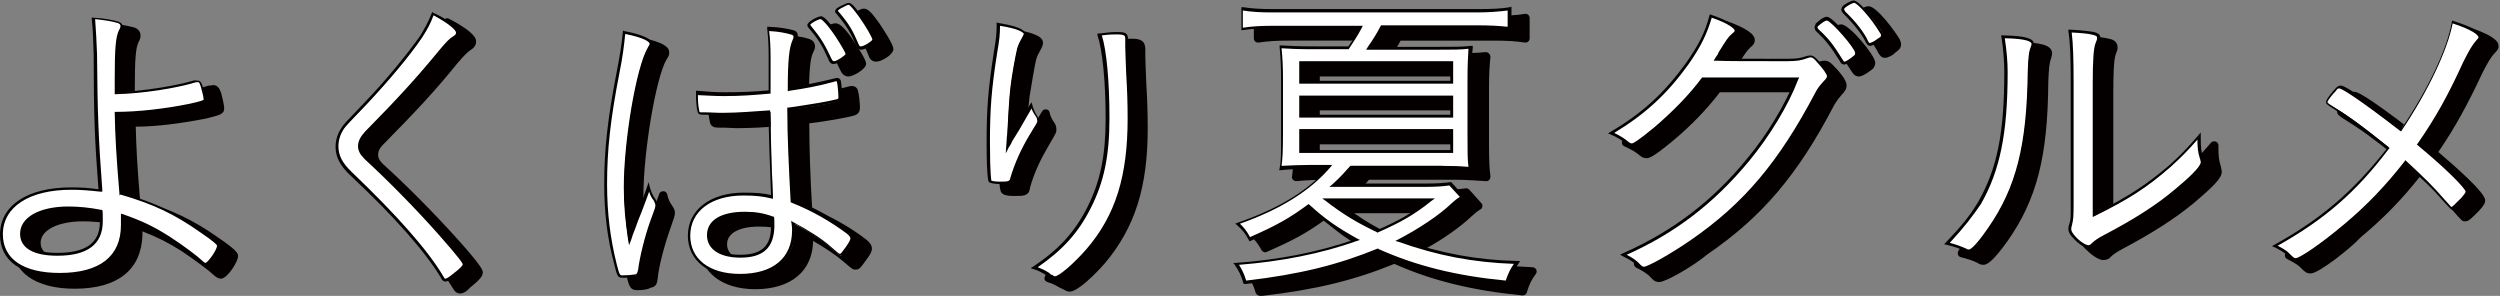 <?xml version="1.0" encoding="utf-8"?>
<!-- Generator: Adobe Illustrator 23.0.3, SVG Export Plug-In . SVG Version: 6.00 Build 0)  -->
<svg version="1.1" id="レイヤー_1" xmlns="http://www.w3.org/2000/svg" xmlns:xlink="http://www.w3.org/1999/xlink" x="0px"
	 y="0px" viewBox="0 0 523 61.9" style="enable-background:new 0 0 523 61.9;" xml:space="preserve">
<rect x="0" y="0" width="523" height="61.9" fill="#808080" stroke="none"/>
<style type="text/css">
	.st0{fill:#040000;}
	.st1{fill:#FFFFFF;}
</style>
<g>
	<g>
		<g>
			<path class="st0" d="M27.3,21.4c5-0.1,12.3-1.2,16.6-2.5c0.1,0,0.3-0.1,0.6-0.1c0.3,0,0.5,0.3,0.8,1.1c0.3,0.9,0.6,2.3,0.6,2.8
				c0,0.5-0.4,0.6-3.1,1.2c-5.2,1.1-11,1.7-15.4,1.7c0.1,5.1,0.3,8.9,1,16.9c7,2,11.4,4.1,16.8,7.9c2.7,1.9,3.6,2.7,3.6,3.1
				c0,0.9-2.1,3.9-2.7,3.9c-0.2,0-0.4-0.1-0.7-0.4c-1.4-1.3-4.1-3.3-6.9-5.1c-3.5-2.3-5.6-3.3-9.7-4.7c0,0.9,0,1.5,0,2
				c0,6.7-4.6,10.3-13.1,10.3c-7.8,0-12.2-3.1-12.2-8.4c0-6,5.6-9.6,14.6-9.6c1.9,0,3.7,0.1,6,0.4c-0.8-10.6-1-15.9-1.1-28.4
				c-0.1-2.9-0.1-4.9-0.4-7.6c2,0.1,3.7,0.4,5.1,0.8c0.5,0.1,0.8,0.5,0.8,0.9c0,0.3-0.1,0.5-0.3,1c-0.7,1.3-0.9,3.9-0.9,9.8V21.4z
				 M17.4,45.4c-5.8,0-9.8,2.2-9.8,5.4c0,2.8,2.7,4.3,7.5,4.3c6.1,0,9.2-2.3,9.2-6.8c0-2.1,0-2.1-0.1-2.1
				C21.5,45.6,19.4,45.4,17.4,45.4z"/>
			<path class="st0" d="M15.6,60.4c-8.2,0-13.1-3.5-13.1-9.3c0-6.5,5.9-10.5,15.5-10.5c1.7,0,3.3,0.1,5.1,0.3
				c-0.7-10-0.9-15.3-1-27.4c-0.1-2.7-0.1-4.7-0.4-7.6c0-0.3,0.1-0.5,0.2-0.7c0.2-0.2,0.4-0.3,0.7-0.3c2,0.1,3.7,0.4,5.3,0.8
				c0.9,0.2,1.5,0.9,1.5,1.7c0,0.5-0.1,0.8-0.4,1.4c-0.6,1.1-0.8,3.6-0.8,9.4v2.2c5-0.2,11.6-1.3,15.5-2.5c0.1,0,0.2,0,0.3,0
				c0.2,0,0.4-0.1,0.6-0.1c1.1,0,1.5,1.1,1.7,1.8c0,0,0.6,2.2,0.6,3.1c0,1.2-1,1.4-3.8,2.1c-5.1,1-10.4,1.7-14.7,1.7
				c0.1,4.3,0.3,8,0.9,15.4c6.7,2,11.1,4.1,16.5,7.9c3.6,2.5,4,3.1,4,3.8c0,1.1-2.2,4.7-3.6,4.7c-0.5,0-0.9-0.3-1.3-0.6
				c-1.4-1.3-4-3.2-6.8-5.1c-3-1.9-5-2.9-8.3-4.2v0.7C29.6,56.4,24.7,60.4,15.6,60.4z M18,42.3c-8.5,0-13.7,3.3-13.7,8.7
				c0,4.8,4.1,7.5,11.3,7.5c5.6,0,12.2-1.6,12.2-9.4v-2c0-0.3,0.1-0.6,0.4-0.7c0.2-0.2,0.5-0.2,0.8-0.1c4.3,1.5,6.4,2.6,9.9,4.8
				c3,1.9,5.7,3.9,7,5.2c0,0,0.1,0,0.1,0.1c0.6-0.5,1.6-2.1,1.8-2.7c-0.2-0.3-1-0.9-3.2-2.5c-5.3-3.8-9.7-5.8-16.5-7.8
				c-0.4-0.1-0.6-0.4-0.6-0.8c-0.7-8.4-0.9-12.2-1-17c0-0.2,0.1-0.5,0.3-0.6c0.2-0.2,0.4-0.3,0.6-0.3c4.3,0,10-0.6,15.2-1.7
				c0.8-0.2,1.9-0.4,2.4-0.6c-0.1-0.5-0.3-1.4-0.5-2.3c-0.1-0.2-0.1-0.4-0.2-0.5c0,0,0,0,0,0c-0.1,0-0.1,0-0.2,0
				c-4.2,1.3-11.6,2.4-16.8,2.5c-0.2,0-0.5-0.1-0.6-0.3c-0.2-0.2-0.3-0.4-0.3-0.6v-3.1c0-6.3,0.2-8.8,1-10.2
				c0.2-0.4,0.2-0.5,0.2-0.6c0,0-0.1,0-0.1,0c-1.2-0.3-2.5-0.5-3.9-0.7c0.2,2.4,0.3,4.2,0.3,6.6C24,25.8,24.2,31.1,25,41.7
				c0,0.3-0.1,0.5-0.3,0.7c-0.2,0.2-0.5,0.3-0.7,0.2C21.4,42.4,19.8,42.3,18,42.3z M45.8,56.5L45.8,56.5L45.8,56.5z M46.2,56.5
				L46.2,56.5L46.2,56.5z M15.1,56c-7.6,0-8.4-3.6-8.4-5.2c0-3.8,4.3-6.3,10.7-6.3c2.1,0,4.4,0.2,6.9,0.7c0.9,0,0.9,0.4,0.9,3
				C25.2,51.8,23.4,56,15.1,56z M17.4,46.3c-5.2,0-8.9,1.8-8.9,4.5c0,3,4.1,3.4,6.6,3.4c7.4,0,8.3-3.4,8.3-6c0-0.6,0-1.1,0-1.4
				C21.2,46.5,19.2,46.3,17.4,46.3z"/>
		</g>
		<g>
			<path class="st0" d="M98.9,8.8c0,0.4-0.3,0.7-0.7,1c-0.8,0.5-1.4,1.1-2.9,2.9c-4.5,5.4-8.2,9.6-15.5,17c-1,1-1.4,1.9-1.4,2.9
				c0,0.9,0.4,1.7,1.3,2.5c5,4.6,10.8,10.4,15.5,15.6c3.4,3.8,5.2,6,5.2,6.5c0,0.5-0.8,1.3-2.4,2.5c-0.7,0.5-1.3,0.9-1.5,0.9
				c-0.3,0-0.5-0.1-0.7-0.5c-3.3-5.4-9.6-12.7-19.1-21.7c-2.1-2-2.9-3.7-2.9-5.6c0-1.3,0.4-2.6,1.1-3.7c0.5-0.8,0.5-0.8,5-5.4
				c4.5-4.8,8.9-10.1,11.5-13.9c1-1.6,1.6-2.7,2.4-4.8C96.8,6.4,98.9,8,98.9,8.8z"/>
			<path class="st0" d="M96.3,61.4c-0.6,0-1.1-0.3-1.5-1c-3.3-5.4-9.6-12.6-19-21.5c-2.2-2.2-3.2-4.1-3.2-6.3c0-1.4,0.5-2.9,1.3-4.2
				c0.6-0.9,0.6-0.9,5.1-5.6c4.4-4.7,8.8-10,11.4-13.8c1-1.6,1.5-2.6,2.3-4.6c0.1-0.2,0.3-0.4,0.5-0.5c0.2-0.1,0.5-0.1,0.7,0
				c5.7,3,5.7,4.3,5.7,4.8c0,0.5-0.2,1.2-1.2,1.8c-0.7,0.5-1.2,1-2.6,2.6c-4.6,5.7-8.6,10-15.6,17.1c-1,1-1.1,1.7-1.1,2.2
				c0,0.6,0.2,1.1,1,1.9c5,4.5,10.8,10.4,15.5,15.6c5.4,6,5.4,6.7,5.4,7.1c0,0.8-0.7,1.6-2.7,3.2C97.5,61.1,96.8,61.4,96.3,61.4z
				 M94.1,6c-0.6,1.5-1.2,2.6-2.1,4c-2.7,3.9-7.1,9.3-11.6,14c-4.4,4.6-4.4,4.6-4.9,5.3c-0.6,1-1,2.1-1,3.2c0,1.7,0.8,3.2,2.7,5
				c9.4,9,15.9,16.3,19.3,21.9c0,0,0,0,0,0c0.2-0.1,0.5-0.3,0.9-0.6c1.4-1,1.8-1.5,2-1.8c-0.3-0.4-1.2-1.8-4.9-5.9
				C89.7,46,83.9,40.2,79,35.7c-1.1-1.1-1.6-2-1.6-3.2c0-1.3,0.5-2.3,1.7-3.5c7-7.1,10.9-11.3,15.5-16.9c1.5-1.9,2.2-2.4,3.1-3
				C97.8,9,97.9,8.9,98,8.8C97.8,8.5,96.9,7.6,94.1,6z"/>
		</g>
		<g>
			<path class="st0" d="M140,43.8c0.3,0.5,0.4,0.7,0.4,1.1c-0.1,0.5-0.1,0.5-0.9,3c-1.2,3.3-2.4,8-2.7,10.5
				c-0.1,0.9-0.3,1.1-0.8,1.3c-0.6,0.1-1.7,0.2-2.7,0.2c-0.7,0-0.8-0.1-1.5-2.6c-1.4-5.2-2.1-10.6-2.1-16.7c0-7,0.7-13.6,2.6-23.3
				c0.7-3.7,1-5.4,1.3-8.4c3.5,0.7,5.5,1.5,5.5,2.3c0,0.3,0,0.3-0.5,1.1c-2.3,4.1-4.9,19.3-4.9,29.1c0,3.8,0.3,6.9,0.9,11
				c0.9-2.4,1.5-3.9,2.3-5.8c1.2-3.3,1.2-3.3,1.9-5.2C139.1,42.3,139.4,43,140,43.8z M154.8,25.8c-0.2,0-0.6,0-1.1,0
				c-1.7-0.1-2.9-0.1-3.5-0.1c-0.7,0-0.9-0.1-0.9-0.5c-0.2-0.7-0.3-2.3-0.3-3.1c0-0.1,0-0.4,0-0.7c2.5,0.2,3.7,0.3,5.8,0.3
				c3.3,0,6-0.1,9.4-0.5c0-2.3,0-3.6,0-5c0-0.9,0-1.7,0-2.5c0-2.4-0.1-3.7-0.3-5.7c2.1,0.1,3.7,0.3,4.9,0.7c0.5,0.1,0.8,0.4,0.8,0.8
				c0,0.3,0,0.4-0.3,0.9c-0.7,1.5-1,4.2-1,10.3c3.5-0.5,5.8-0.9,9.4-1.9c0.3-0.1,0.4-0.1,0.5-0.1c0.3,0,0.4,0.1,0.5,0.4
				c0.1,0.4,0.3,2.5,0.3,3.2c0,0.5-0.1,0.7-0.7,0.8c-1.6,0.5-5.9,1.2-10,1.7c0,5,0.2,11.5,0.7,19.3c4.3,1.7,8.1,3.9,11.6,6.5
				c0.6,0.5,0.9,0.8,0.9,1.2c0,0.3-0.3,0.9-1,1.9c-1.2,1.6-1.2,1.6-1.5,1.6c-0.3,0-0.3,0-2.1-1.6c-2-1.7-4.9-3.6-7.7-5
				c0.1,0.6,0.1,1.1,0.1,1.4c0,6-4.1,9.4-11.2,9.4c-6.6,0-10.7-3.3-10.7-8.3c0-5.2,4.5-8.7,11.4-8.7c2.7,0,4.1,0.1,6,0.6
				c-0.4-9.8-0.4-11.3-0.5-17.8C160.6,25.6,157,25.8,154.8,25.8z M158.8,46.5c-4.8,0-7.6,1.7-7.6,4.6c0,2.8,2.5,4.5,6.7,4.5
				c4.7,0,6.8-2,6.8-6.2c0-1.3,0-1.8-0.1-1.8C162.8,46.8,161.1,46.5,158.8,46.5z M174.9,5.7c0.5,0.1,1.8,1.5,3.3,3.9
				c1.2,1.8,2.1,3.3,2.1,3.7c0,0.5-2,1.8-2.7,1.8c-0.4,0-0.6-0.2-0.9-0.8c-1.3-2.8-2.2-4.3-4.1-6.5c-0.3-0.3-0.3-0.5-0.3-0.6
				C172.3,6.7,174.2,5.6,174.9,5.7z M182.5,11.3c-1.2-2.8-2-4.1-4.2-6.7c-0.1-0.1-0.2-0.3-0.2-0.3c0-0.3,0.3-0.5,1.1-0.9
				c0.8-0.4,1.2-0.6,1.4-0.6c0.5,0,1.1,0.7,2.5,2.6c1.4,1.9,2.9,4.5,2.9,5c0,0.5-1.9,1.7-2.7,1.7C182.9,12,182.7,11.8,182.5,11.3z"
				/>
			<path class="st0" d="M133.3,60.7c-1.5,0-1.7-0.8-2.3-3.3c-1.4-5.3-2.1-10.7-2.1-17c0-7.1,0.7-13.7,2.6-23.5
				c0.7-3.6,1-5.4,1.2-8.3c0-0.3,0.1-0.5,0.4-0.6c0.2-0.2,0.5-0.2,0.7-0.2c5.6,1.1,6.2,2.3,6.2,3.2c0,0.5-0.1,0.8-0.6,1.5
				c-2.2,3.9-4.8,19.2-4.8,28.6c0,2.5,0.1,4.8,0.4,7.3c0.3-0.9,0.6-1.7,1-2.6c1.2-3.2,1.2-3.2,1.9-5.2c0.1-0.4,0.5-0.6,0.9-0.6
				c0.4,0,0.7,0.3,0.8,0.7c0.2,1,0.5,1.6,1,2.3c0,0,0,0,0,0c0.4,0.6,0.6,1,0.6,1.6c-0.1,0.7-0.1,0.8-1,3.3
				c-1.2,3.4-2.4,7.9-2.6,10.3c-0.1,1-0.3,1.8-1.5,2C135.5,60.6,134.3,60.7,133.3,60.7z M134.5,9.8c-0.2,2.5-0.5,4.3-1.2,7.5
				c-1.9,9.7-2.6,16.1-2.6,23.1c0,6.1,0.6,11.4,2,16.5c0.2,0.7,0.4,1.6,0.6,1.9c0,0,0,0,0,0c1,0,2.1-0.1,2.5-0.2c0,0,0,0,0,0
				c0-0.1,0.1-0.2,0.1-0.5c0.3-2.5,1.5-7.2,2.7-10.7c0.8-2.4,0.8-2.4,0.9-2.8c0,0,0-0.1-0.2-0.4c-0.2-0.2-0.3-0.5-0.5-0.7
				c-0.2,0.6-0.5,1.4-1.1,3c-0.5,1.2-0.9,2.2-1.3,3.4c-0.3,0.7-0.6,1.5-0.9,2.5c-0.1,0.4-0.5,0.6-0.9,0.6c-0.4,0-0.7-0.4-0.8-0.8
				c-0.6-4.3-0.9-7.4-0.9-11.1c0-9.8,2.6-25.3,5-29.5c0.2-0.3,0.3-0.4,0.3-0.5C138,10.9,137,10.3,134.5,9.8z M158,60.5
				c-7,0-11.6-3.6-11.6-9.2c0-5.7,4.9-9.6,12.3-9.6c2.2,0,3.6,0.1,5.1,0.4c-0.3-7.6-0.3-9.8-0.4-14.4l0-1.3
				c-2.8,0.2-6.2,0.4-8.5,0.4h-1.1c-1.7-0.1-2.9-0.1-3.5-0.1c-0.5,0-1.6,0-1.8-1.2c-0.2-0.8-0.4-2.5-0.4-3.3v-0.7
				c0-0.2,0.1-0.5,0.3-0.7c0.2-0.2,0.4-0.3,0.7-0.2c2.5,0.2,3.7,0.3,5.8,0.3c3,0,5.6-0.1,8.5-0.4v-6.6c0-2.4-0.1-3.6-0.3-5.6
				c0-0.3,0.1-0.5,0.2-0.7c0.2-0.2,0.4-0.3,0.7-0.3c2.4,0.2,3.9,0.4,5.1,0.8c1.3,0.3,1.4,1.3,1.4,1.6c0,0.4-0.1,0.7-0.4,1.3
				c-0.6,1.2-0.8,3.6-0.9,8.8c2.7-0.4,5-0.8,8.3-1.7c0.3-0.1,0.5-0.1,0.7-0.1c0.7,0,1.2,0.4,1.3,1.1c0.2,0.5,0.4,2.7,0.4,3.4
				c0,1.2-0.7,1.5-1.3,1.7c-1.5,0.4-5.2,1.1-9.3,1.6c0,5,0.2,11.2,0.6,17.9c4.2,1.7,7.9,3.8,11.3,6.4c0.6,0.5,1.2,1.1,1.2,1.9
				c0,0.6-0.3,1.2-1.2,2.4c-1.3,1.8-1.5,2-2.2,2c-0.6,0-0.6,0-2.7-1.8c-1.5-1.3-3.8-2.8-6.2-4.2C170,56.7,165.5,60.5,158,60.5z
				 M158.6,43.5c-6.4,0-10.5,3.1-10.5,7.8c0,4.6,3.8,7.4,9.8,7.4c6.5,0,10.3-3.1,10.3-8.5c0-0.3,0-0.7-0.1-1.3
				c0-0.3,0.1-0.6,0.4-0.8c0.3-0.2,0.6-0.2,0.9-0.1c3.1,1.6,6,3.5,7.9,5.2c0.7,0.6,1.2,1,1.5,1.3c0.2-0.2,0.5-0.6,0.9-1.1
				c0.7-1,0.8-1.3,0.8-1.3c0,0-0.1-0.1-0.5-0.5c-3.5-2.6-7.2-4.7-11.4-6.4c-0.3-0.1-0.5-0.4-0.6-0.8c-0.4-7.3-0.7-14-0.7-19.3
				c0-0.4,0.3-0.8,0.8-0.9c4.2-0.6,8.4-1.3,9.8-1.7c0,0,0,0,0,0c0-0.6-0.1-2-0.2-2.6c-3.7,1-6.1,1.4-9.4,1.9c-0.3,0-0.5,0-0.7-0.2
				c-0.2-0.2-0.3-0.4-0.3-0.7c0-6.3,0.3-9.1,1.1-10.7c0.2-0.3,0.2-0.3,0.2-0.3c0,0,0,0,0,0c0,0-0.1,0-0.1,0
				c-0.9-0.3-2.1-0.5-3.7-0.6c0.2,1.5,0.2,2.7,0.2,4.7v7.4c0,0.5-0.3,0.8-0.8,0.9c-3.3,0.3-6.1,0.5-9.5,0.5c-1.9,0-3,0-5-0.2
				c0,0.8,0.1,1.9,0.3,2.5c0.5,0,1.8,0,3.7,0.1l1,0c2.5,0,6.5-0.3,9.3-0.5c0.2,0,0.5,0.1,0.7,0.2c0.2,0.2,0.3,0.4,0.3,0.6l0,2.3
				c0.1,4.8,0.1,7,0.5,15.5c0,0.3-0.1,0.5-0.3,0.7c-0.2,0.2-0.5,0.2-0.8,0.2C162.7,43.6,161.3,43.5,158.6,43.5z M158,56.4
				c-4.7,0-7.6-2-7.6-5.3c0-3.4,3.2-5.5,8.5-5.5c2.3,0,4.1,0.3,6,1c0.8,0.1,0.8,0.7,0.8,2.7C165.6,54,163.1,56.4,158,56.4z
				 M158.8,47.4c-4.2,0-6.7,1.4-6.7,3.7c0,2.2,2.2,3.6,5.8,3.6c4.1,0,5.9-1.6,5.9-5.4c0-0.5,0-0.9,0-1.1
				C162.3,47.6,160.8,47.4,158.8,47.4z M177.5,16c-1.1,0-1.5-0.9-1.7-1.3c-1.2-2.6-2.1-4.1-3.9-6.3c-0.3-0.4-0.5-0.7-0.5-1.2
				c0.2-1.2,2.6-2.5,3.6-2.3c0,0,0,0,0,0c0.9,0.1,2.2,1.5,4,4.3c2.2,3.3,2.2,4,2.2,4.2C181.1,14.5,178.5,16,177.5,16z M173.4,7.3
				c1.9,2.3,2.9,3.9,4.1,6.6c0.1,0.1,0.1,0.2,0.1,0.3c0.4-0.1,1.3-0.7,1.7-1c-0.2-0.4-0.8-1.4-1.8-3.1c-1.5-2.3-2.4-3.2-2.7-3.4
				C174.4,6.7,173.7,7,173.4,7.3z M183.3,12.9c-1.1,0-1.5-0.9-1.6-1.3c-1.1-2.7-1.9-3.9-4-6.5c-0.1-0.1-0.4-0.5-0.4-0.9
				c0-0.9,0.9-1.4,1.6-1.7c1-0.5,1.4-0.7,1.8-0.7c0.9,0,1.7,0.9,3.2,3c0.6,0.9,3,4.4,3,5.5C186.8,11.5,184.4,12.9,183.3,12.9z
				 M179.2,4.3c2.1,2.6,2.9,3.9,4.1,6.6c0,0,0,0,0,0c0,0.1,0,0.1,0.1,0.1c0.4-0.1,1.3-0.6,1.6-0.9c-0.2-0.6-1.4-2.6-2.6-4.3
				c-1-1.5-1.5-2-1.8-2.2c-0.2,0.1-0.6,0.3-1,0.5C179.5,4.2,179.3,4.3,179.2,4.3z"/>
		</g>
		<g>
			<path class="st0" d="M217.4,9c0,0.1-0.1,0.5-0.4,0.9c-0.5,0.7-0.8,1.5-1,2.1c-0.4,1.7-1.1,5.4-1.4,8c-0.3,2.6-0.5,5-0.7,10
				c-0.1,1.2-0.1,1.6-0.1,2.4c0.1-0.1,0.1-0.2,0.1-0.2c0.3-0.3,0.3-0.4,0.7-1.2c0.3-0.5,0.3-0.5,1.3-2.1c0.1-0.3,1.1-2,3-5.1
				c0.3,1,0.5,1.5,1.3,2.6c0.1,0.2,0.2,0.5,0.2,0.7c0,0.4,0,0.4-1.6,3.1c-1.8,3-3.1,5.8-3.9,8.8c-0.3,1.1-0.5,1.1-2.5,1.1
				c-1.1,0-1.9-0.1-2.1-0.3c-0.3-0.3-0.4-3.4-0.4-8.2c0-6.7,0.3-10.9,1.5-18.6c0.5-2.9,0.6-4,0.6-6C215.4,7.5,217.4,8.2,217.4,9z
				 M236.6,8.9c1.8,0,2.1,0.2,2.1,1.3c0,0.2,0,0.3,0,1.1c0,0.1,0,0.3,0,0.3c0,1.2,0.1,3,0.2,5.8c0.3,3.7,0.3,6.5,0.3,9.4
				c0,12-2.6,20.3-8.7,27.5c-2.6,3.1-5.8,5.8-6.8,5.8c-0.1,0-0.3,0-0.7-0.3c0,0-0.1-0.1-0.3-0.1c-0.1-0.1-0.2-0.1-0.3-0.2
				c-1.5-0.9-1.9-1.1-2.9-1.4c5.6-3.7,8.8-7.4,11.5-12.6c2.7-5.4,3.9-10.8,3.9-18.7c0-7.9-0.7-14.6-1.7-17.5
				C234.9,9,235.7,8.9,236.6,8.9z"/>
			<path class="st0" d="M223.8,61c-0.4,0-0.7-0.1-1.2-0.4c0,0-0.1,0-0.2-0.1c-0.1,0-0.3-0.1-0.4-0.2c0,0,0,0-0.1,0
				c-1.5-0.9-1.9-1-2.8-1.3c-0.3-0.1-0.6-0.4-0.6-0.7c0-0.3,0.1-0.7,0.4-0.9c5.3-3.6,8.6-7.1,11.2-12.3c2.7-5.3,3.8-10.6,3.8-18.3
				c0-7.8-0.6-14.4-1.7-17.2c-0.1-0.3-0.1-0.5,0.1-0.8c0.1-0.2,0.4-0.4,0.7-0.4c1.7-0.2,2.6-0.3,3.6-0.3c1.3,0,3,0,3,2.2v1.4
				c0,1.1,0.1,2.8,0.2,5.7c0.2,3.3,0.3,6.1,0.3,9.5c0,12.3-2.7,20.7-8.9,28.1C229.3,57.2,225.5,61,223.8,61z M223.2,58.8
				c0.2,0.1,0.3,0.1,0.3,0.1c0,0,0.1,0,0.1,0.1c0.2,0.2,0.3,0.2,0.3,0.2c0.6-0.1,3.4-2.4,6-5.5c6-7,8.5-15,8.5-26.9
				c0-3.4-0.1-6.1-0.3-9.4c-0.1-3-0.2-4.7-0.2-5.8v-1.4c0-0.3,0-0.3,0-0.4c0,0-0.3,0-1.2,0c-0.7,0-1.2,0-2.4,0.1
				c0.9,3.4,1.4,9.6,1.4,16.8c0,7.9-1.1,13.5-3.9,19.1c-2.5,5-5.6,8.6-10.4,12c0.4,0.2,0.9,0.5,1.5,0.8
				C223,58.7,223.1,58.7,223.2,58.8z M212.3,41c-1.9,0-2.4-0.3-2.7-0.6c-0.3-0.3-0.7-0.7-0.7-8.9c0-6.8,0.3-11,1.5-18.7
				c0.5-2.9,0.6-3.9,0.6-5.8c0-0.3,0.1-0.5,0.3-0.7c0.2-0.2,0.5-0.2,0.7-0.2c5.5,0.9,6.2,2,6.2,2.9c0,0.1,0,0.5-0.5,1.4
				c-0.4,0.7-0.7,1.3-0.9,1.9c-0.4,1.6-1,5.4-1.4,7.8c-0.3,2.3-0.4,4.5-0.7,8.8c0.1-0.1,0.2-0.3,0.3-0.5c0.1-0.2,1.2-2.1,3-5.1
				c0.2-0.3,0.5-0.5,0.9-0.4c0.4,0,0.6,0.3,0.7,0.7c0.2,0.9,0.4,1.2,1.1,2.3c0.2,0.3,0.3,0.8,0.3,1.2c0,0.6,0,0.6-1.7,3.5
				c-1.7,2.9-3,5.7-3.8,8.6C215.3,41,214.2,41,212.3,41z M211,39.1c0.2,0,0.7,0.1,1.3,0.1c0.5,0,1.4,0,1.6-0.1c0,0,0-0.1,0.1-0.4
				c0.9-3.1,2.2-6,4-9c0.9-1.6,1.4-2.4,1.5-2.5c0-0.2,0-0.3-0.1-0.3c-0.3-0.4-0.5-0.8-0.7-1.1c-1.4,2.3-2,3.4-2,3.5
				c-1,1.6-1,1.6-1.3,2.1l-0.3,0.6c-0.2,0.3-0.3,0.5-0.5,0.7c-0.2,0.4-0.6,0.6-1.1,0.5c-0.4-0.1-0.7-0.5-0.7-0.9
				c0-0.5,0.1-0.8,0.1-1.3L213,30c0.3-5.1,0.4-7.5,0.7-10.1c0.3-2.5,1-6.4,1.4-8.1c0.2-0.8,0.6-1.6,1.1-2.4c0.1-0.1,0.1-0.3,0.2-0.4
				c-0.3-0.2-1.2-0.6-3.6-1.1c0,1.5-0.2,2.7-0.6,5.1c-1.2,7.6-1.5,11.7-1.5,18.5C210.8,36.8,210.9,38.6,211,39.1z M210.8,39.1
				L210.8,39.1L210.8,39.1z"/>
		</g>
		<g>
			<path class="st1" d="M24.2,19.4c5-0.1,12.3-1.2,16.6-2.5c0.1,0,0.3-0.1,0.6-0.1c0.3,0,0.5,0.3,0.8,1.1c0.3,0.9,0.6,2.3,0.6,2.8
				s-0.4,0.6-3.1,1.2c-5.2,1.1-11,1.7-15.4,1.7c0.1,5.1,0.3,8.9,1,16.9c7,2,11.4,4.1,16.8,7.9c2.7,1.9,3.6,2.7,3.6,3.1
				c0,0.9-2.1,3.9-2.7,3.9c-0.2,0-0.4-0.1-0.7-0.4c-1.4-1.3-4.1-3.3-6.9-5.1c-3.5-2.3-5.6-3.3-9.7-4.7c0,0.9,0,1.5,0,2
				c0,6.7-4.6,10.3-13.1,10.3c-7.8,0-12.2-3.1-12.2-8.4c0-6,5.6-9.6,14.6-9.6c1.9,0,3.7,0.1,6,0.4c-0.8-10.6-1-15.9-1.1-28.4
				c-0.1-2.9-0.1-4.9-0.4-7.6c2,0.1,3.7,0.4,5.1,0.8c0.5,0.1,0.8,0.5,0.8,0.9c0,0.3-0.1,0.5-0.3,1c-0.7,1.3-0.9,3.9-0.9,9.8V19.4z
				 M14.3,43.5c-5.8,0-9.8,2.2-9.8,5.4c0,2.8,2.7,4.3,7.5,4.3c6.1,0,9.2-2.3,9.2-6.8c0-2.1,0-2.1-0.1-2.1
				C18.4,43.7,16.2,43.5,14.3,43.5z"/>
			<path class="st0" d="M12.5,57.8c-8,0-12.5-3.2-12.5-8.7c0-6.1,5.7-9.9,14.9-9.9c2,0,3.7,0.1,5.7,0.4c-0.8-10.4-1-15.7-1-28
				c-0.1-2.7-0.1-4.8-0.4-7.6l0-0.3l0.3,0c2,0.1,3.7,0.4,5.2,0.8c0.6,0.2,1,0.6,1,1.2c0,0.3-0.1,0.6-0.4,1.1
				c-0.6,1.2-0.8,3.7-0.8,9.7v2.8c5.1-0.2,12.2-1.3,16.2-2.5l0.1,0c0,0,0.1,0,0.1,0c0.1,0,0.3,0,0.4,0c0.6,0,0.9,0.6,1.1,1.3
				c0.2,0.8,0.6,2.3,0.6,2.9c0,0.7-0.6,0.9-3.4,1.5C34.4,23.3,28.9,24,24.6,24c0.1,4.6,0.3,8.4,1,16.4c6.9,2,11.3,4.1,16.7,7.9
				c3.4,2.4,3.7,2.9,3.7,3.3c0,1-2.1,4.2-3,4.2c-0.3,0-0.6-0.2-0.9-0.5c-1.3-1.3-4-3.2-6.9-5.1c-3.3-2.1-5.3-3.1-9.2-4.5v1.6
				C25.9,54,21.2,57.8,12.5,57.8z M14.9,39.7c-8.8,0-14.3,3.6-14.3,9.3c0,5.2,4.3,8.1,11.9,8.1c8.4,0,12.8-3.5,12.8-10v-2.4l0.4,0.1
				c4.2,1.5,6.3,2.5,9.8,4.7c2.9,1.9,5.6,3.9,7,5.2c0.2,0.2,0.4,0.3,0.5,0.3c0.5-0.1,2.4-2.7,2.4-3.6c0-0.2-0.7-0.9-3.5-2.8
				c-5.4-3.8-9.8-5.9-16.7-7.9L25,40.9l0-0.2c-0.7-8.4-0.9-12.1-1-17l0-0.3h0.3c4.4,0,10-0.6,15.4-1.7c2.2-0.5,2.9-0.7,2.9-0.9
				c0-0.4-0.3-1.7-0.6-2.7c-0.3-0.9-0.4-0.9-0.5-0.9c-0.1,0-0.3,0-0.3,0c-0.1,0-0.1,0-0.2,0c-4.2,1.3-11.5,2.4-16.7,2.5l-0.3,0v-3.4
				c0-6.2,0.2-8.6,0.9-10c0.3-0.5,0.3-0.7,0.3-0.9c0-0.4-0.4-0.5-0.6-0.6c-1.4-0.4-2.9-0.6-4.7-0.8c0.2,2.7,0.3,4.7,0.4,7.3
				c0.1,12.4,0.3,17.7,1.1,28.4l0,0.4l-0.4,0C18.3,39.8,16.7,39.7,14.9,39.7z M12,53.5c-5,0-7.8-1.6-7.8-4.6c0-3.4,4-5.7,10.1-5.7
				c2.1,0,4.3,0.2,6.9,0.7c0.3,0,0.3,0,0.3,2.4C21.5,51.1,18.3,53.5,12,53.5z M14.3,43.8c-5.6,0-9.5,2.1-9.5,5.1c0,2.6,2.6,4,7.2,4
				c6,0,8.9-2.1,8.9-6.5c0-1,0-1.6,0-1.9C18.4,44,16.3,43.8,14.3,43.8z"/>
		</g>
		<g>
			<path class="st1" d="M95.7,6.9c0,0.4-0.3,0.7-0.7,1c-0.8,0.5-1.4,1.1-2.9,2.9c-4.5,5.4-8.2,9.6-15.5,17c-1,1-1.4,1.9-1.4,2.9
				c0,0.9,0.4,1.7,1.3,2.5c5,4.6,10.8,10.4,15.5,15.6c3.4,3.8,5.2,6,5.2,6.5s-0.8,1.3-2.4,2.5c-0.7,0.5-1.3,0.9-1.5,0.9
				c-0.3,0-0.5-0.1-0.7-0.5c-3.3-5.4-9.6-12.7-19.1-21.7c-2.1-2-2.9-3.7-2.9-5.6c0-1.3,0.4-2.6,1.1-3.7c0.5-0.8,0.5-0.8,5-5.4
				c4.5-4.8,8.9-10.1,11.5-13.9c1-1.6,1.6-2.7,2.4-4.8C93.7,4.5,95.7,6,95.7,6.9z"/>
			<path class="st0" d="M93.2,58.9c-0.5,0-0.8-0.4-0.9-0.7c-3.3-5.5-9.7-12.8-19.1-21.6c-2.1-2-3-3.8-3-5.9c0-1.3,0.4-2.7,1.2-3.9
				c0.5-0.8,0.5-0.8,5-5.5c4.5-4.7,8.8-10,11.5-13.8c1-1.7,1.6-2.7,2.4-4.7l0.1-0.3l0.3,0.2C93.1,3.8,96,5.6,96,6.9
				c0,0.3-0.2,0.8-0.9,1.3c-0.8,0.5-1.3,1-2.8,2.8c-4.6,5.6-8.5,9.9-15.6,17c-0.9,0.9-1.3,1.7-1.3,2.6c0,0.8,0.3,1.5,1.2,2.3
				c5,4.5,10.8,10.4,15.5,15.6c5.3,5.9,5.3,6.5,5.3,6.7c0,0.6-0.7,1.4-2.5,2.7C94.6,58.2,93.7,58.9,93.2,58.9z M90.7,3.2
				c-0.7,1.9-1.3,2.9-2.3,4.5c-2.6,3.9-7.1,9.2-11.5,13.9c-4.4,4.6-4.4,4.6-5,5.4c-0.7,1.1-1.1,2.3-1.1,3.6c0,1.9,0.8,3.5,2.8,5.4
				C83,45,89.5,52.3,92.8,57.9c0.2,0.4,0.3,0.4,0.4,0.4c0.1,0,0.6-0.2,1.3-0.8c2-1.5,2.3-2,2.3-2.2c0-0.2-0.5-1.1-5.1-6.3
				C87,43.7,81.2,37.8,76.3,33.3c-1-1-1.4-1.8-1.4-2.7c0-1.1,0.5-2,1.5-3.1c7-7.1,10.9-11.4,15.5-17c1.5-1.8,2.1-2.4,2.9-2.9
				c0.4-0.2,0.6-0.5,0.6-0.7C95.5,6.4,94.2,5.1,90.7,3.2z"/>
		</g>
		<g>
			<path class="st1" d="M136.9,41.8c0.3,0.5,0.4,0.7,0.4,1.1c-0.1,0.5-0.1,0.5-0.9,3c-1.2,3.3-2.4,8-2.7,10.5
				c-0.1,0.9-0.3,1.1-0.8,1.3c-0.6,0.1-1.7,0.2-2.7,0.2c-0.7,0-0.8-0.1-1.5-2.6c-1.4-5.2-2.1-10.6-2.1-16.7c0-7,0.7-13.6,2.6-23.3
				c0.7-3.7,1-5.4,1.3-8.4c3.5,0.7,5.5,1.5,5.5,2.3c0,0.3,0,0.3-0.5,1.1c-2.3,4.1-4.9,19.3-4.9,29.1c0,3.8,0.3,6.9,0.9,11
				c0.9-2.4,1.5-3.9,2.3-5.8c1.2-3.3,1.2-3.3,1.9-5.2C136,40.3,136.3,41,136.9,41.8z M151.7,23.9c-0.2,0-0.6,0-1.1,0
				c-1.7-0.1-2.9-0.1-3.5-0.1c-0.7,0-0.9-0.1-0.9-0.5c-0.2-0.7-0.3-2.3-0.3-3.1c0-0.1,0-0.4,0-0.7c2.5,0.2,3.7,0.3,5.8,0.3
				c3.3,0,6-0.1,9.4-0.5c0-2.3,0-3.6,0-5c0-0.9,0-1.7,0-2.5c0-2.4-0.1-3.7-0.3-5.7c2.1,0.1,3.7,0.3,4.9,0.7c0.5,0.1,0.8,0.4,0.8,0.8
				c0,0.3,0,0.4-0.3,0.9c-0.7,1.5-1,4.2-1,10.3c3.5-0.5,5.8-0.9,9.4-1.9c0.3-0.1,0.4-0.1,0.5-0.1c0.3,0,0.4,0.1,0.5,0.4
				c0.1,0.4,0.3,2.5,0.3,3.2c0,0.5-0.1,0.7-0.7,0.8c-1.6,0.5-5.9,1.2-10,1.7c0,5,0.2,11.5,0.7,19.3c4.3,1.7,8.1,3.9,11.6,6.5
				c0.6,0.5,0.9,0.8,0.9,1.2c0,0.3-0.3,0.9-1,1.9c-1.2,1.6-1.2,1.6-1.5,1.6c-0.3,0-0.3,0-2.1-1.6c-2-1.7-4.9-3.6-7.7-5
				c0.1,0.6,0.1,1.1,0.1,1.4c0,6-4.1,9.4-11.2,9.4c-6.6,0-10.7-3.3-10.7-8.3c0-5.2,4.5-8.7,11.4-8.7c2.7,0,4.1,0.1,6,0.6
				c-0.4-9.8-0.4-11.3-0.5-17.8C157.5,23.7,153.9,23.9,151.7,23.9z M155.7,44.5c-4.8,0-7.6,1.7-7.6,4.6c0,2.8,2.5,4.5,6.7,4.5
				c4.7,0,6.8-2,6.8-6.2c0-1.3,0-1.8-0.1-1.8C159.7,44.8,158,44.5,155.7,44.5z M171.7,3.8c0.5,0.1,1.8,1.5,3.3,3.9
				c1.2,1.8,2.1,3.3,2.1,3.7c0,0.5-2,1.8-2.7,1.8c-0.4,0-0.6-0.2-0.9-0.8c-1.3-2.8-2.2-4.3-4.1-6.5c-0.3-0.3-0.3-0.5-0.3-0.6
				C169.2,4.7,171.1,3.7,171.7,3.8z M179.4,9.3c-1.2-2.8-2-4.1-4.2-6.7c-0.1-0.1-0.2-0.3-0.2-0.3c0-0.3,0.3-0.5,1.1-0.9
				c0.8-0.4,1.2-0.6,1.4-0.6c0.5,0,1.1,0.7,2.5,2.6c1.4,1.9,2.9,4.5,2.9,5c0,0.5-1.9,1.7-2.7,1.7C179.8,10.1,179.6,9.9,179.4,9.3z"
				/>
			<path class="st0" d="M130.2,58.1c-1,0-1.1-0.4-1.7-2.8c-1.4-5.2-2.1-10.6-2.1-16.8c0-7.1,0.7-13.6,2.6-23.4
				c0.7-3.6,1-5.4,1.3-8.4l0-0.3l0.3,0.1c2.6,0.5,5.8,1.4,5.8,2.6c0,0.4,0,0.5-0.5,1.2c-2.3,4.1-4.9,19.3-4.9,28.9
				c0,3.3,0.2,6.2,0.7,9.8c0.2-0.5,0.4-1,0.5-1.4c0.4-1.2,0.8-2.2,1.3-3.4c1.2-3.2,1.2-3.2,1.9-5.2l0.3-0.9l0.2,0.9
				c0.3,1.1,0.6,1.8,1.1,2.5l0,0c0.4,0.5,0.5,0.9,0.5,1.2c-0.1,0.6-0.1,0.6-0.9,3.1c-1.2,3.4-2.4,8-2.6,10.4c-0.1,1-0.3,1.3-1,1.5
				C132.3,58.1,131.1,58.1,130.2,58.1z M130.8,7.1c-0.3,2.8-0.5,4.6-1.2,8.1c-1.9,9.7-2.6,16.2-2.6,23.3c0,6.2,0.7,11.5,2,16.7
				c0.6,2.4,0.7,2.4,1.2,2.4c1.1,0,2.1-0.1,2.7-0.2c0.3-0.1,0.4-0.1,0.6-1c0.3-2.5,1.4-7.1,2.7-10.6c0.9-2.4,0.9-2.4,0.9-2.9
				c0-0.2-0.1-0.4-0.3-0.9c-0.5-0.6-0.8-1.2-1-1.9c-0.4,1.2-0.6,1.6-1.6,4.3c-0.5,1.2-0.9,2.2-1.3,3.4c-0.3,0.7-0.6,1.5-0.9,2.5
				l-0.4,1l-0.2-1.1c-0.6-4.2-0.9-7.3-0.9-11c0-9.8,2.6-25.1,5-29.2c0.4-0.7,0.4-0.7,0.4-0.9C135.8,8.7,134.7,7.9,130.8,7.1z
				 M154.9,57.9c-6.7,0-11-3.4-11-8.6c0-5.4,4.7-9,11.7-9c2.5,0,4,0.1,5.7,0.5c-0.3-8.2-0.4-10.4-0.5-15.1l0-2
				c-2.8,0.2-6.6,0.4-9.1,0.4h-1.1c-1.7-0.1-2.9-0.1-3.5-0.1c-0.7,0-1.1-0.1-1.2-0.8c-0.2-0.7-0.3-2.3-0.3-3.2v-1l0.3,0
				c2.5,0.2,3.7,0.3,5.8,0.3c3.2,0,5.9-0.1,9.1-0.4v-7.2c0-2.5-0.1-3.7-0.3-5.7l0-0.4l0.4,0c2.3,0.1,3.8,0.4,5,0.7
				c0.8,0.2,1,0.7,1,1.1c0,0.3,0,0.5-0.3,1c-0.7,1.4-0.9,4-1,9.8c3.1-0.5,5.4-0.9,9-1.8c0.3-0.1,0.5-0.1,0.5-0.1
				c0.3,0,0.6,0.1,0.8,0.6c0.1,0.4,0.3,2.5,0.3,3.3c0,0.7-0.3,0.9-0.9,1.1c-1.5,0.4-5.6,1.1-9.7,1.7c0,5.2,0.2,11.7,0.7,18.8
				c4.2,1.7,8,3.8,11.5,6.5c0.6,0.5,1,0.9,1,1.4c0,0.4-0.3,1-1.1,2c-1.3,1.7-1.3,1.7-1.8,1.7c-0.4,0-0.4,0-2.3-1.7
				c-1.8-1.5-4.4-3.2-7.2-4.8c0,0.4,0,0.6,0,0.9C166.3,54.3,162,57.9,154.9,57.9z M155.5,40.9c-6.7,0-11.1,3.3-11.1,8.4
				c0,4.9,4,8,10.4,8c6.9,0,10.9-3.3,10.9-9.1c0-0.3,0-0.8-0.1-1.4l-0.1-0.6l0.5,0.3c3,1.6,5.9,3.4,7.8,5.1c1.7,1.5,1.8,1.5,1.9,1.5
				c0.2,0,0.2,0,1.3-1.5c0.2-0.3,0.9-1.3,0.9-1.7c0-0.2-0.1-0.5-0.7-1c-3.5-2.6-7.3-4.8-11.6-6.5l-0.2-0.1l0-0.2
				c-0.4-7.3-0.7-13.9-0.7-19.3v-0.3l0.3,0c4.2-0.6,8.4-1.3,9.9-1.7c0.4-0.1,0.5-0.1,0.5-0.5c0-0.8-0.2-2.8-0.3-3.1
				c0-0.2-0.1-0.2-0.2-0.2c-0.1,0-0.2,0-0.4,0.1c-3.7,1-6.1,1.4-9.4,1.9l-0.3,0.1v-0.3c0-6.2,0.3-8.9,1-10.4
				c0.2-0.4,0.2-0.5,0.2-0.7c0-0.1,0-0.4-0.6-0.5c-1.1-0.3-2.4-0.6-4.5-0.7c0.2,1.8,0.3,3.1,0.3,5.4v7.7l-0.3,0
				c-3.3,0.3-6,0.5-9.4,0.5c-2,0-3.2-0.1-5.5-0.2v0.3c0,0.9,0.1,2.4,0.3,3c0,0.3,0,0.3,0.6,0.3c0.6,0,1.8,0,3.5,0.1l1.1,0
				c2.6,0,6.5-0.3,9.3-0.5l0.3,0l0.1,2.6c0.1,4.8,0.1,7,0.5,15.5l0,0.4l-0.4-0.1C159.6,41.1,158.2,40.9,155.5,40.9z M154.9,53.9
				c-4.4,0-7-1.8-7-4.7c0-3.1,2.9-4.9,7.9-4.9c2.3,0,4,0.3,5.9,1c0.3,0,0.3,0.1,0.3,2.1C161.9,51.8,159.7,53.9,154.9,53.9z
				 M155.7,44.8c-4.6,0-7.3,1.6-7.3,4.3c0,2.6,2.4,4.2,6.4,4.2c4.5,0,6.5-1.8,6.5-5.9c0-0.8,0-1.3,0-1.6
				C159.5,45.1,158,44.8,155.7,44.8z M174.4,13.4c-0.6,0-0.9-0.4-1.1-1c-1.2-2.7-2.1-4.2-4-6.4c-0.3-0.3-0.4-0.5-0.4-0.8
				c0.1-0.7,2.2-1.8,2.9-1.8l0,0c1,0.1,2.8,2.8,3.5,4c0.6,0.9,2.1,3.2,2.1,3.9C177.4,12.1,175.1,13.4,174.4,13.4z M171.7,4
				c-0.6,0-2.1,0.9-2.2,1.2c0,0,0.2,0.3,0.3,0.4c1.9,2.3,2.8,3.8,4.1,6.6c0.3,0.6,0.4,0.6,0.6,0.6c0.6,0,2.3-1.2,2.4-1.5
				c0-0.2-0.6-1.3-2-3.5C173.1,5.1,172,4.1,171.7,4C171.7,4,171.7,4,171.7,4z M180.2,10.4c-0.6,0-0.9-0.4-1.1-0.9
				c-1.2-2.7-1.9-4-4.1-6.6c-0.1-0.1-0.3-0.3-0.3-0.5c0-0.5,0.5-0.8,1.3-1.2c0.9-0.4,1.2-0.6,1.5-0.6c0.6,0,1.2,0.6,2.7,2.7
				c1.2,1.7,2.9,4.5,2.9,5.2C183.1,9.1,181,10.4,180.2,10.4z M175.3,2.3c0,0,0,0.1,0.1,0.1c2.3,2.7,3,4,4.2,6.8l0,0
				c0.2,0.5,0.3,0.5,0.5,0.5c0.7,0,2.3-1.1,2.4-1.4c0-0.4-1.3-2.7-2.8-4.8c-0.6-0.8-1.8-2.5-2.2-2.5c-0.1,0-0.6,0.2-1.3,0.6
				C175.4,2,175.3,2.2,175.3,2.3C175.3,2.3,175.3,2.3,175.3,2.3z"/>
		</g>
		<g>
			<path class="st1" d="M214.3,7.1c0,0.1-0.1,0.5-0.4,0.9c-0.5,0.7-0.8,1.5-1,2.1c-0.4,1.7-1.1,5.4-1.4,8c-0.3,2.6-0.5,5-0.7,10
				c-0.1,1.2-0.1,1.6-0.1,2.4c0.1-0.1,0.1-0.2,0.1-0.2c0.3-0.3,0.3-0.4,0.7-1.2c0.3-0.5,0.3-0.5,1.3-2.1c0.1-0.3,1.1-2,3-5.1
				c0.3,1,0.5,1.5,1.3,2.6c0.1,0.2,0.2,0.5,0.2,0.7c0,0.4,0,0.4-1.6,3.1c-1.8,3-3.1,5.8-3.9,8.8c-0.3,1.1-0.5,1.1-2.5,1.1
				c-1.1,0-1.9-0.1-2.1-0.3c-0.3-0.3-0.4-3.4-0.4-8.2c0-6.7,0.3-10.9,1.5-18.6c0.5-2.9,0.6-4,0.6-6C212.3,5.5,214.3,6.3,214.3,7.1z
				 M233.5,6.9c1.8,0,2.1,0.2,2.1,1.3c0,0.2,0,0.3,0,1.1c0,0.1,0,0.3,0,0.3c0,1.2,0.1,3,0.2,5.8c0.3,3.7,0.3,6.5,0.3,9.4
				c0,12-2.6,20.3-8.7,27.5c-2.6,3.1-5.8,5.8-6.8,5.8c-0.1,0-0.3,0-0.7-0.3c0,0-0.1-0.1-0.3-0.1c-0.1-0.1-0.2-0.1-0.3-0.2
				c-1.5-0.9-1.9-1.1-2.9-1.4c5.6-3.7,8.8-7.4,11.5-12.6c2.7-5.4,3.9-10.8,3.9-18.7c0-7.9-0.7-14.6-1.7-17.5
				C231.8,7,232.6,6.9,233.5,6.9z"/>
			<path class="st0" d="M220.7,58.4c-0.2,0-0.4,0-0.9-0.4c0,0,0,0,0,0c0,0-0.1,0-0.3-0.1l-0.1-0.1c0,0-0.2-0.1-0.3-0.1
				c-1.5-0.9-1.9-1.1-2.9-1.4l-0.6-0.2l0.5-0.3c5.4-3.6,8.7-7.2,11.4-12.5c2.7-5.4,3.8-10.8,3.8-18.5c0-7.9-0.7-14.5-1.7-17.4
				L229.6,7l0.4,0c1.7-0.2,2.6-0.3,3.6-0.3c1.7,0,2.4,0.1,2.4,1.6v1.4c0,1.1,0.1,2.8,0.2,5.8c0.2,3.3,0.3,6,0.3,9.4
				c0,12.2-2.6,20.5-8.8,27.7C225.3,55.4,221.9,58.4,220.7,58.4z M219.8,57.4c0.2,0.1,0.3,0.1,0.3,0.1c0.4,0.3,0.5,0.3,0.6,0.3
				c0.8,0,3.8-2.5,6.6-5.7c6.1-7.1,8.6-15.3,8.6-27.3c0-3.4-0.1-6.1-0.3-9.4c-0.1-3-0.2-4.7-0.2-5.8V8.2c0-0.7,0-1-1.8-1
				c-0.8,0-1.5,0-3.1,0.2c1,3.1,1.6,9.7,1.6,17.3c0,7.8-1.1,13.3-3.9,18.8c-2.6,5.2-5.9,8.8-11.1,12.4c0.7,0.3,1.3,0.5,2.4,1.2
				C219.6,57.2,219.7,57.3,219.8,57.4z M209.2,38.5c-0.8,0-1.9-0.1-2.3-0.4c-0.1-0.1-0.5-0.5-0.5-8.4c0-6.8,0.3-11,1.5-18.7
				c0.5-3,0.6-4,0.6-5.9V4.7l0.3,0.1c5.7,0.9,5.7,2,5.7,2.4c0,0.3-0.2,0.7-0.4,1.1c-0.4,0.7-0.8,1.4-1,2.1c-0.4,1.6-1.1,5.4-1.4,7.9
				c-0.3,2.6-0.5,4.9-0.7,10c0,0.5,0,0.8-0.1,1.1c0,0.1,0,0.1,0,0.2c0.1-0.1,0.1-0.2,0.2-0.4c0.3-0.5,0.3-0.5,1.3-2.1
				c0.1-0.3,1.2-2.1,3-5.1l0.4-0.6l0.2,0.7c0.3,1,0.5,1.4,1.2,2.5c0.2,0.2,0.2,0.6,0.2,0.9c0,0.5,0,0.5-1.6,3.2
				c-1.7,2.9-3,5.8-3.9,8.7C211.7,38.4,211.2,38.5,209.2,38.5z M209.2,5.4c0,1.8-0.1,2.8-0.6,5.7c-1.2,7.6-1.5,11.8-1.5,18.6
				c0,7.1,0.3,8,0.3,8.1c0,0,0.5,0.2,1.8,0.2c2,0,2-0.1,2.2-0.9c0.9-3,2.2-5.9,4-8.9c1.6-2.6,1.6-2.6,1.6-2.9c0-0.2-0.1-0.4-0.1-0.6
				c-0.6-0.9-0.9-1.4-1.1-2c-1.7,2.9-2.5,4.3-2.6,4.5c-1,1.6-1,1.6-1.3,2.1c-0.2,0.3-0.3,0.5-0.3,0.6c-0.2,0.3-0.2,0.4-0.4,0.7
				c0,0-0.1,0.1-0.1,0.1l-0.7,1.4l0.1-1.5c0-0.5,0.1-0.8,0.1-1.3c0-0.3,0-0.6,0.1-1.1c0.3-5.1,0.4-7.5,0.7-10.1c0.3-2.5,1-6.3,1.4-8
				c0.2-0.7,0.6-1.5,1-2.2c0.3-0.5,0.3-0.7,0.4-0.8C214,6.7,213,6,209.2,5.4z"/>
		</g>
	</g>
	<g>
		<g>
			<path class="st0" d="M309.1,43c-0.9,0.5-1.3,0.9-2.1,1.6c-2.6,2.5-6.9,5.3-11.2,7.5c8.1,2.9,15.7,4.3,24.5,4.6
				c-0.9,1.3-1.5,2.3-2.1,4.1c-10.4-1-19.1-3.1-26.9-6.6c-8.5,3.5-16.5,5.4-27.8,6.8c-0.5-1.6-0.9-2.6-1.8-3.9
				c9-0.6,17.5-2.3,25.2-5c-4.3-2.4-6.7-4.1-10-7c-4,3-6.7,4.5-12.4,6.9c-0.9-1.5-1.3-2.1-2.5-3.3c8.7-3,15.1-6.9,19.3-11.9h-3.7
				c-2.3,0-4.7,0.1-6.6,0.3c0.3-1.5,0.3-3.3,0.3-6.9V18.3c0-2.7-0.1-4.5-0.3-6.5c1.9,0.1,3.2,0.2,7,0.2h7.1c1.1-1.5,1.9-2.7,2.7-4.4
				h-18.5c-2.7,0-4.5,0.1-6.4,0.4V3.8c1.9,0.3,3.7,0.4,6.5,0.4h42.9c2.9,0,4.9-0.1,6.6-0.4V8c-2.1-0.3-3.7-0.4-6.5-0.4h-20.1
				c-0.9,1.6-1.4,2.5-2.7,4.4H304c3.8,0,4.9,0,6.8-0.2c-0.2,2-0.3,3.9-0.3,6.5V30c0,3.6,0.1,5.5,0.3,7c-1.9-0.1-4.3-0.3-6.6-0.3
				h-18.4c-1.1,1.3-1.7,2-3.7,3.9h18.6c3.1,0,4.3-0.1,5.8-0.3L309.1,43z M275.2,19.2h31.6v-4.1h-31.6V19.2z M275.2,26.2h31.6v-4
				h-31.6V26.2z M275.2,33.7h31.6v-4.4h-31.6V33.7z M280.7,43.7c3.5,2.8,6.6,4.7,10.7,6.6c4.9-2.2,7.6-3.8,11.2-6.6H280.7z"/>
			<path class="st0" d="M263.6,61.9c-0.4,0-0.7-0.3-0.9-0.6c-0.4-1.5-0.9-2.4-1.7-3.7c-0.2-0.3-0.2-0.6,0-0.9
				c0.1-0.3,0.4-0.5,0.7-0.5c8.2-0.5,16-2,23.2-4.4c-3.1-1.8-5.3-3.4-7.9-5.7c-3.6,2.6-6.3,4.1-12,6.6c-0.4,0.2-0.9,0-1.1-0.4
				c-0.8-1.4-1.2-2-2.4-3c-0.2-0.2-0.3-0.5-0.3-0.8c0.1-0.3,0.3-0.6,0.6-0.7c7.7-2.7,13.5-6,17.6-10.2h-1.6c-2.3,0-4.7,0.1-6.6,0.3
				c-0.3,0-0.5-0.1-0.7-0.3c-0.2-0.2-0.3-0.5-0.2-0.7c0.2-1.4,0.3-3,0.3-6.8V18.3c0-2.5-0.1-4.3-0.3-6.4c0-0.3,0.1-0.5,0.2-0.7
				c0.2-0.2,0.4-0.3,0.7-0.3c1.9,0.1,3.2,0.2,7,0.2h6.7c0.6-0.9,1.2-1.7,1.7-2.6h-17c-2.5,0-4.3,0.1-6.3,0.4c-0.3,0-0.5,0-0.7-0.2
				c-0.2-0.2-0.3-0.4-0.3-0.7V3.8c0-0.3,0.1-0.5,0.3-0.7c0.2-0.2,0.5-0.2,0.7-0.2c1.9,0.3,3.8,0.4,6.4,0.4h42.9
				c2.7,0,4.7-0.1,6.4-0.4c0.3,0,0.5,0,0.7,0.2s0.3,0.4,0.3,0.7V8c0,0.3-0.1,0.5-0.3,0.7c-0.2,0.2-0.5,0.2-0.7,0.2
				c-2-0.3-3.7-0.4-6.4-0.4h-19.6c-0.5,1-1,1.7-1.6,2.6H304c3.8,0,4.8,0,6.8-0.2c0.3,0,0.5,0.1,0.7,0.3c0.2,0.2,0.3,0.5,0.3,0.7
				c-0.2,1.9-0.3,3.7-0.3,6.4V30c0,3.6,0.1,5.5,0.3,6.9c0,0.3-0.1,0.5-0.2,0.7c-0.2,0.2-0.4,0.3-0.7,0.3c-1.8-0.1-4.1-0.3-6.5-0.3
				h-18c-0.6,0.7-1.1,1.3-1.9,2.1h16.4c3,0,4.3-0.1,5.7-0.3c0.3-0.1,0.6,0.1,0.8,0.3l2.5,2.8c0.2,0.2,0.3,0.5,0.2,0.7
				c0,0.3-0.2,0.5-0.4,0.6c-0.8,0.5-1.1,0.8-1.9,1.5c-2.2,2.1-5.7,4.6-9.5,6.7c7.4,2.4,14.4,3.6,22.3,3.9c0.3,0,0.6,0.2,0.8,0.5
				c0.1,0.3,0.1,0.7-0.1,0.9c-0.9,1.2-1.4,2.2-1.9,3.9c-0.1,0.4-0.5,0.6-0.9,0.6c-10.4-1-19-3.1-26.8-6.6
				c-8.3,3.4-16.4,5.4-27.7,6.7C263.6,61.9,263.6,61.9,263.6,61.9z M263.3,57.9c0.4,0.7,0.7,1.4,0.9,2.2c10.9-1.3,18.7-3.3,26.9-6.6
				c0.2-0.1,0.5-0.1,0.7,0c7.6,3.4,15.9,5.5,25.9,6.5c0.3-0.9,0.7-1.6,1.1-2.3c-8.1-0.4-15.4-1.8-23.2-4.6c-0.3-0.1-0.6-0.4-0.6-0.8
				c0-0.4,0.2-0.7,0.5-0.9c4.3-2.2,8.5-5,11-7.4c0.5-0.5,0.9-0.8,1.3-1.1l-1.5-1.7c-1.4,0.2-2.7,0.3-5.5,0.3h-18.6
				c-0.4,0-0.7-0.2-0.8-0.6c-0.1-0.3,0-0.7,0.2-1c1.9-1.8,2.5-2.4,3.6-3.8c0.2-0.2,0.4-0.3,0.7-0.3h18.4c2,0,3.9,0.1,5.6,0.2
				c-0.1-1.4-0.2-3.2-0.2-6.1V18.3c0-2.3,0.1-3.9,0.2-5.5c-1.5,0.1-2.8,0.1-5.9,0.1h-14.4c-0.3,0-0.6-0.2-0.8-0.5
				c-0.2-0.3-0.1-0.6,0.1-0.9c1.3-1.9,1.8-2.7,2.7-4.3c0.2-0.3,0.5-0.5,0.8-0.5h20.1c2.3,0,3.9,0,5.6,0.3V4.8
				c-1.6,0.2-3.4,0.3-5.7,0.3h-42.9c-2.2,0-3.9-0.1-5.6-0.3V7c1.7-0.2,3.4-0.3,5.6-0.3H288c0.3,0,0.6,0.2,0.8,0.4
				c0.2,0.3,0.2,0.6,0,0.9c-0.9,1.8-1.7,3-2.8,4.5c-0.2,0.2-0.4,0.4-0.7,0.4h-7.1c-3.1,0-4.6,0-6-0.1c0.2,1.8,0.2,3.4,0.2,5.5v11.8
				c0,3,0,4.6-0.2,5.9c1.7-0.1,3.7-0.2,5.6-0.2h3.7c0.3,0,0.7,0.2,0.8,0.5c0.1,0.3,0.1,0.7-0.1,1C278.1,42.2,272,46,263.8,49
				c0.5,0.5,0.8,1,1.3,1.7c5.3-2.3,7.9-3.8,11.5-6.5c0.3-0.3,0.8-0.2,1.1,0c3.2,2.9,5.6,4.5,9.8,6.9c0.3,0.2,0.5,0.5,0.5,0.9
				c0,0.3-0.3,0.6-0.6,0.8C279.9,55.5,271.8,57.2,263.3,57.9z M291.3,51.2c-0.1,0-0.3,0-0.4-0.1c-4.2-2-7.4-3.9-10.9-6.7
				c-0.3-0.2-0.4-0.6-0.3-1c0.1-0.4,0.5-0.6,0.8-0.6h21.9c0.4,0,0.7,0.2,0.8,0.6c0.1,0.4,0,0.8-0.3,1c-3.6,2.8-6.3,4.4-11.4,6.7
				C291.6,51.2,291.5,51.2,291.3,51.2z M283.3,44.6c2.5,1.8,5,3.2,8.1,4.7c3.6-1.6,6-2.9,8.5-4.7H283.3z M306.8,34.6h-31.6
				c-0.5,0-0.9-0.4-0.9-0.9v-4.4c0-0.5,0.4-0.9,0.9-0.9h31.6c0.5,0,0.9,0.4,0.9,0.9v4.4C307.7,34.2,307.3,34.6,306.8,34.6z
				 M276.1,32.8h29.8v-2.6h-29.8V32.8z M306.8,27.1h-31.6c-0.5,0-0.9-0.4-0.9-0.9v-4c0-0.5,0.4-0.9,0.9-0.9h31.6
				c0.5,0,0.9,0.4,0.9,0.9v4C307.7,26.7,307.3,27.1,306.8,27.1z M276.1,25.3h29.8v-2.2h-29.8V25.3z M306.8,20.1h-31.6
				c-0.5,0-0.9-0.4-0.9-0.9v-4.1c0-0.5,0.4-0.9,0.9-0.9h31.6c0.5,0,0.9,0.4,0.9,0.9v4.1C307.7,19.7,307.3,20.1,306.8,20.1z
				 M276.1,18.3h29.8V16h-29.8V18.3z"/>
		</g>
		<g>
			<path class="st0" d="M359.4,18.5c-2.7,3.7-6.2,7.2-10.1,10.5c-2.9,2.3-4.3,3.3-4.8,3.3c-0.3,0-0.5-0.1-0.9-0.4
				c-0.8-0.7-1.8-1.3-3.4-2.1c6.8-4.1,11.4-8.3,15.9-14.5c2.6-3.7,4-6.4,5-10c3.2,1.1,5.3,2.3,5.3,3.1c0,0.3-0.1,0.5-0.6,0.9
				c-0.9,0.8-1.1,1.1-2.9,3.9c-0.4,0.7-0.5,0.9-0.7,1.2c1.9,0.1,6.6,0.1,14.8,0.1c2.1,0,2.9-0.1,3.9-0.5c0.3-0.1,0.7-0.2,0.9-0.2
				c0.5,0,0.8,0.2,1.7,1.3c1.1,1.2,2,2.5,2,2.9c0,0.5-0.1,0.7-0.7,1.3c-0.7,0.8-1.1,1.3-1.7,2.5c-7.6,14.5-14.9,23.1-26.2,30.9
				c-4.1,2.8-9,5.5-9.9,5.5c-0.3,0-0.6-0.1-0.9-0.4c-1.1-1.1-2-1.7-3.5-2.5c10.4-4.7,18.8-11,26-19.8c4.5-5.3,8.2-11.7,10.3-17
				H359.4z M388.9,15.1c-0.3,0-0.5-0.1-0.7-0.5c-2-3.2-3-4.5-5-6.4C383.1,8,383,7.8,383,7.7c0-0.1,0.1-0.2,0.1-0.5
				c0.7-0.7,1.6-1.3,2.1-1.3c1,0,6.2,5.9,6.2,7.1c0,0.2-0.1,0.3-0.2,0.6C390.4,14.4,389.3,15.1,388.9,15.1z M397,9.4
				c0,0.3-0.1,0.5-0.8,0.9c-0.7,0.5-1.6,0.9-1.9,0.9c-0.2,0-0.4-0.2-0.6-0.6c-0.9-1.8-2.7-4.1-4.8-6.1c-0.3-0.3-0.3-0.5-0.3-0.6
				c0-0.1,0.1-0.3,0.2-0.5c0.5-0.5,1.7-1.2,2.2-1.2c0.8,0,3.9,3.5,5.8,6.4C396.9,9,397,9.2,397,9.4z"/>
			<path class="st0" d="M347.1,59c-0.6,0-1.1-0.2-1.5-0.7c-0.9-1-1.7-1.5-3.3-2.3c-0.3-0.2-0.5-0.5-0.5-0.8c0-0.3,0.2-0.7,0.5-0.8
				c10.3-4.6,18.5-10.8,25.7-19.6c3.9-4.7,7.5-10.4,9.7-15.5h-17.9c-2.6,3.4-6,7-10,10.3c-4,3.3-4.8,3.5-5.4,3.5
				c-0.6,0-1-0.3-1.4-0.6c-0.8-0.7-1.7-1.2-3.2-1.9c-0.3-0.1-0.5-0.4-0.5-0.8c0-0.3,0.1-0.6,0.4-0.8c6.7-4,11.2-8.1,15.6-14.2
				c2.6-3.7,3.9-6.3,4.8-9.7c0.1-0.2,0.2-0.4,0.4-0.6c0.2-0.1,0.5-0.1,0.7-0.1c5.9,2.1,5.9,3.5,5.9,4c0,0.7-0.4,1.1-0.9,1.5
				c-0.7,0.7-0.9,0.9-2.6,3.6c2.5,0,6.9,0,13.2,0c2.1,0,2.7-0.1,3.6-0.5c0.4-0.2,0.9-0.3,1.3-0.3c0.9,0,1.4,0.5,2.4,1.6
				c0.5,0.5,2.2,2.4,2.2,3.5c0,0.8-0.3,1.3-1,2c-0.6,0.7-1,1.2-1.6,2.2c-7.6,14.6-15.1,23.4-26.5,31.2C354.2,55.7,348.5,59,347.1,59
				z M344.8,55.3c0.8,0.5,1.4,1,2.2,1.8c0.1,0.1,0.2,0.1,0.2,0.1c0.8-0.1,5.2-2.4,9.4-5.4c11.1-7.7,18.4-16.2,25.9-30.6
				c0.7-1.3,1.1-1.8,1.9-2.6c0.5-0.5,0.5-0.6,0.5-0.7c-0.1-0.2-0.6-1.1-1.8-2.3c-0.9-1-1-1-1.1-1c-0.2,0-0.4,0.1-0.5,0.1
				c-1.2,0.5-2.2,0.6-4.3,0.6c-8.3,0-12.9,0-14.8-0.1c-0.3,0-0.6-0.2-0.8-0.5c-0.1-0.3-0.1-0.7,0.1-0.9c0.1-0.2,0.2-0.3,0.4-0.6
				l0.3-0.6c1.8-2.9,2.1-3.2,3-4.1c0.1-0.1,0.2-0.2,0.2-0.2c-0.3-0.3-1.3-1-3.8-2c-1,3.2-2.4,5.9-4.8,9.4c-4.3,5.9-8.6,10-14.8,13.9
				c0.9,0.5,1.6,1,2.1,1.5c0.1,0.1,0.2,0.2,0.2,0.2c0.1,0,1-0.5,4.2-3.1c4-3.3,7.4-6.9,9.9-10.3c0.2-0.2,0.4-0.4,0.7-0.4h19.7
				c0.3,0,0.6,0.1,0.7,0.4c0.2,0.2,0.2,0.6,0.1,0.8c-2.2,5.6-6.1,12-10.4,17.3C362.5,44.5,354.6,50.7,344.8,55.3z M388.9,16
				c-0.6,0-1.1-0.3-1.5-1c-1.9-3-2.9-4.3-4.9-6.1c-0.1-0.1-0.1-0.2-0.2-0.3c-0.2-0.3-0.3-0.6-0.3-0.9c0-0.2,0-0.3,0.1-0.4
				c0-0.1,0-0.1,0.1-0.2c0-0.2,0.1-0.3,0.2-0.4c0.6-0.6,1.7-1.6,2.8-1.6c1.7,0,7.1,6.5,7.1,8c0,0.4-0.1,0.7-0.3,1
				c0,0.1-0.1,0.2-0.2,0.3C391.9,14.3,389.9,16,388.9,16z M384,7.7c2,1.9,3.1,3.3,5.1,6.4c0,0,0,0,0,0c0.3-0.2,0.9-0.6,1.5-1.1
				c0,0,0-0.1,0-0.1c-0.2-0.9-4.2-5.6-5.4-6.2C385,6.9,384.6,7.1,384,7.7z M394.3,12.1c-0.6,0-1-0.4-1.4-1.1
				c-0.8-1.7-2.5-3.8-4.6-5.9c-0.4-0.4-0.6-0.8-0.6-1.2c0-0.4,0.3-0.8,0.3-1c0.6-0.7,2.1-1.6,2.9-1.6c1.8,0,5.9,5.8,6.5,6.9
				c0.2,0.4,0.3,0.7,0.3,1.1c0,0.8-0.5,1.2-1.2,1.7C396.1,11.5,395,12.1,394.3,12.1z M389.6,3.9c2.2,2.2,4,4.5,4.9,6.3v0
				c0.3-0.1,0.7-0.3,1.1-0.7c0.2-0.1,0.3-0.2,0.4-0.3c0,0,0-0.1-0.1-0.2c-1.7-2.7-4.3-5.5-5.1-5.9C390.6,3.2,390,3.6,389.6,3.9z
				 M396.1,9.4C396.1,9.4,396.1,9.4,396.1,9.4h0.9H396.1z M389.5,3.8L389.5,3.8L389.5,3.8z M390.8,3.1L390.8,3.1L390.8,3.1z"/>
		</g>
		<g>
			<path class="st0" d="M428.3,11.1c0,0.2-0.1,0.3-0.2,0.7c-0.5,1-0.6,2.5-0.7,5.3c-0.1,15.4-2.5,24.3-8.3,32.8
				c-2.1,3.1-3.6,4.7-4.3,4.7c-0.2,0-0.4-0.1-0.7-0.3c-0.9-0.5-2.1-0.9-3.8-1.3c3.5-3.7,5-5.6,6.7-8.5c4.1-7,5.6-14.6,5.6-27.4
				c0-2.3-0.2-4.7-0.6-7.4C426.3,9.6,428.3,10.1,428.3,11.1z M441.4,47c7-3.5,11-6,15.9-10.3c2.3-2.1,3.7-3.5,6-6.2
				c0,0.3,0,0.5,0,0.7c0,1.5,0.1,2.6,0.5,3.9c0.1,0.4,0.1,0.6,0.1,0.8c0,0.9-1.6,2.6-5.6,6c-3.8,3.1-8.6,6.2-14.9,9.5
				c-1.1,0.6-1.9,1.1-2.5,1.7c-0.3,0.3-0.6,0.5-0.9,0.5c-0.6,0-1.9-0.9-2.9-1.9c-0.7-0.7-1-1.3-1-1.8c0-0.3,0.1-0.6,0.2-1.1
				c0.3-0.9,0.3-1.4,0.3-4.1V19.3c0-5-0.1-8.4-0.5-10.9c2,0.1,3.8,0.3,5,0.5c0.8,0.2,1.1,0.5,1.1,0.9c0,0.4,0,0.4-0.3,1.2
				c-0.4,0.9-0.5,3.4-0.5,8.2V47z"/>
			<path class="st0" d="M414.9,55.4c-0.5,0-0.9-0.2-1.2-0.4c-0.8-0.4-1.9-0.8-3.5-1.2c-0.3-0.1-0.6-0.3-0.6-0.6
				c-0.1-0.3,0-0.6,0.2-0.9c3.5-3.7,5-5.6,6.6-8.3c4-6.9,5.5-14.2,5.5-27c0-2.2-0.2-4.5-0.6-7.2c0-0.3,0-0.5,0.2-0.7
				c0.2-0.2,0.4-0.3,0.7-0.3c4.4,0.1,7.1,0.5,7.1,2.4c0,0.3-0.1,0.6-0.2,0.9l0,0.1c-0.4,0.9-0.5,2.5-0.6,5
				c-0.1,15.5-2.4,24.5-8.5,33.2C416.7,55,415.6,55.4,414.9,55.4z M412.1,52.4c1.1,0.3,1.9,0.6,2.6,1c0.2,0.1,0.3,0.1,0.3,0.1
				c0,0,0.8-0.4,3.5-4.3c5.8-8.4,8-17.1,8.1-32.3c0.1-2.9,0.2-4.5,0.7-5.7l0-0.1c0-0.1,0-0.1,0.1-0.1c-0.2-0.2-1.1-0.5-4.3-0.7
				c0.3,2.4,0.5,4.5,0.5,6.5c0,12.9-1.6,20.8-5.7,27.9C416.4,47.4,415,49.3,412.1,52.4z M440,54.4c-1.1,0-2.7-1.3-3.6-2.2
				c-0.9-0.8-1.2-1.6-1.2-2.4c0-0.5,0.1-0.8,0.2-1.3c0.2-0.7,0.3-1.1,0.3-3.8V19.3c0-5.1-0.1-8.4-0.5-10.8c0-0.3,0-0.5,0.2-0.7
				c0.2-0.2,0.5-0.3,0.7-0.3c2,0.1,3.9,0.3,5.1,0.6c0.5,0.1,1.8,0.4,1.8,1.8c0,0.6-0.1,0.7-0.4,1.5c-0.4,1-0.5,4.5-0.5,7.9v26.3
				c6.2-3.1,9.9-5.6,14.4-9.5c2.2-2,3.6-3.4,6-6.2c0.2-0.3,0.6-0.4,1-0.3c0.4,0.1,0.6,0.5,0.6,0.8v0.7c0,1.5,0.1,2.5,0.5,3.7
				l0.1,0.5c0,0.2,0.1,0.4,0.1,0.6c0,1.3-1.4,2.8-6,6.7c-3.9,3.2-8.6,6.2-15,9.6c-1.1,0.6-1.8,1.1-2.2,1.5
				C441.3,54.1,440.8,54.4,440,54.4z M437.2,9.4c0.2,2.4,0.4,5.5,0.4,10v25.4c0,2.6-0.1,3.3-0.4,4.3c-0.1,0.4-0.2,0.6-0.2,0.8
				c0,0.2,0.1,0.5,0.7,1.2c1,1,2,1.6,2.3,1.7c0,0,0.1,0,0.3-0.2c0.6-0.6,1.4-1.2,2.7-1.8c6.3-3.3,11-6.3,14.7-9.4
				c3.5-2.9,5.3-4.7,5.3-5.3c0,0,0-0.1,0-0.2c0-0.1-0.1-0.2-0.1-0.4c-0.2-0.8-0.4-1.6-0.5-2.5c-1.6,1.8-2.9,3-4.6,4.6
				c-5,4.4-8.9,6.9-16.1,10.4c-0.3,0.1-0.6,0.1-0.9,0c-0.3-0.2-0.4-0.4-0.4-0.8V19.3c0-5.3,0.2-7.6,0.6-8.6c0.2-0.6,0.3-0.6,0.3-0.8
				c-0.1,0-0.2-0.1-0.4-0.1C440,9.6,438.7,9.5,437.2,9.4z"/>
		</g>
		<g>
			<path class="st0" d="M519.3,42.1c0,0.3-0.3,0.7-1,1.5c-1.7,1.8-2,2-2.3,2c-0.2,0-0.2,0-2.1-2.1c-1.6-1.9-4-4.3-7.6-7.6
				c-3.9,5-8,9.3-12.8,13.2c-4.7,3.9-9.3,7.1-10.2,7.1c-0.5,0-0.6-0.1-1.5-1c-0.6-0.6-1.7-1.3-2.9-1.9c10-5.6,16.7-11.4,23.9-20.5
				c-6.1-4.9-8.1-6.3-12.4-9c-0.4-0.3-0.5-0.4-0.5-0.6c0-0.3,0.5-1,1.7-2.5c0.5-0.5,0.7-0.7,1.1-0.7c0.9,0,5.6,3.3,12.8,8.9
				c5.7-8.5,9.7-17.1,10.6-22.5c3.8,1.2,5.9,2.4,5.9,3.3c0,0.2-0.1,0.4-0.6,0.9c-0.9,0.9-1.6,2.2-2.7,4.4c-3.3,7.1-5.8,11.6-9.6,17
				C514.8,36.7,519.3,41.2,519.3,42.1z"/>
			<path class="st0" d="M483.4,57.2c-0.9,0-1.2-0.3-2.2-1.3c-0.5-0.5-1.5-1.1-2.7-1.7c-0.3-0.1-0.5-0.4-0.5-0.8
				c0-0.3,0.2-0.6,0.5-0.8c9.7-5.4,16.2-10.9,23-19.6c-5.6-4.5-7.6-5.9-11.6-8.4c-0.4-0.3-1-0.6-1-1.4c0-0.6,0.4-1.3,1.9-3
				c0.5-0.6,0.9-1,1.7-1c0.4,0,1.6,0,12.6,8.5c5.3-8,9.1-16.1,10-21.4c0-0.3,0.2-0.5,0.4-0.6c0.2-0.1,0.5-0.2,0.7-0.1
				c6.5,2.1,6.5,3.5,6.5,4.1c0,0.6-0.4,1-0.9,1.5c-0.7,0.8-1.4,1.9-2.5,4.1c-3.2,6.8-5.6,11.2-9.2,16.5c2.9,2.5,9.8,8.4,9.8,10.1
				c0,0.7-0.4,1.2-1.2,2.1c-1.8,1.8-2.2,2.3-3,2.3c-0.6,0-0.6,0-2.7-2.4c-1.5-1.8-3.6-4-6.8-6.9c-3.7,4.7-7.7,8.8-12.3,12.6
				C491.8,51.9,485.1,57.2,483.4,57.2z M480.8,53.4c0.7,0.4,1.3,0.9,1.7,1.3c0.2,0.2,0.7,0.7,0.8,0.7c0.8-0.1,5-2.9,9.7-6.9
				c4.7-3.9,8.9-8.2,12.6-13.1c0.2-0.2,0.4-0.3,0.6-0.3c0.3,0,0.5,0.1,0.7,0.2c3.6,3.3,6,5.7,7.7,7.7c0.7,0.8,1.2,1.3,1.5,1.6
				c0.3-0.3,1.1-1.1,1.6-1.6c0.5-0.5,0.6-0.8,0.7-0.9c-0.5-1-4.1-4.6-9.7-9.3c-0.4-0.3-0.4-0.8-0.2-1.2c3.8-5.5,6.2-9.9,9.5-16.9
				c1-2.1,1.8-3.5,2.8-4.6c0.2-0.2,0.2-0.3,0.3-0.3c-0.3-0.3-1.4-1-4.3-2c-1.2,5.7-5.2,13.9-10.6,21.9c-0.1,0.2-0.4,0.3-0.6,0.4
				c-0.2,0-0.5,0-0.7-0.2c-8.5-6.6-11.8-8.6-12.4-8.7c0,0-0.1,0.1-0.3,0.4c-0.8,0.9-1.2,1.4-1.4,1.7c0,0,0,0,0,0
				c4.2,2.6,6.2,4.1,12.4,9c0.4,0.3,0.4,0.9,0.2,1.2C496.6,42.3,490.2,48,480.8,53.4z M518.5,42.2L518.5,42.2L518.5,42.2z"/>
		</g>
		<g>
			<path class="st1" d="M306,41.1c-0.9,0.5-1.3,0.9-2.1,1.6c-2.6,2.5-6.9,5.3-11.2,7.5c8.1,2.9,15.7,4.3,24.5,4.6
				c-0.9,1.3-1.5,2.3-2.1,4.1c-10.4-1-19.1-3.1-26.9-6.6c-8.5,3.5-16.5,5.4-27.8,6.8c-0.5-1.6-0.9-2.6-1.8-3.9
				c9-0.6,17.5-2.3,25.2-5c-4.3-2.4-6.7-4.1-10-7c-4,3-6.7,4.5-12.4,6.9c-0.9-1.5-1.3-2.1-2.5-3.3c8.7-3,15.1-6.9,19.3-11.9h-3.7
				c-2.3,0-4.7,0.1-6.6,0.3c0.3-1.5,0.3-3.3,0.3-6.9V16.4c0-2.7-0.1-4.5-0.3-6.5c1.9,0.1,3.2,0.2,7,0.2h7.1c1.1-1.5,1.9-2.7,2.7-4.4
				h-18.5c-2.7,0-4.5,0.1-6.4,0.4V1.8c1.9,0.3,3.7,0.4,6.5,0.4h42.9c2.9,0,4.9-0.1,6.6-0.4v4.3c-2.1-0.3-3.7-0.4-6.5-0.4h-20.1
				c-0.9,1.6-1.4,2.5-2.7,4.4h14.4c3.8,0,4.9,0,6.8-0.2c-0.2,2-0.3,3.9-0.3,6.5V28c0,3.6,0.1,5.5,0.3,7c-1.9-0.1-4.3-0.3-6.6-0.3
				h-18.4c-1.1,1.3-1.7,2-3.7,3.9h18.6c3.1,0,4.3-0.1,5.8-0.3L306,41.1z M272.1,17.2h31.6v-4.1h-31.6V17.2z M272.1,24.3h31.6v-4
				h-31.6V24.3z M272.1,31.7h31.6v-4.4h-31.6V31.7z M277.5,41.8c3.5,2.8,6.6,4.7,10.7,6.6c4.9-2.2,7.6-3.8,11.2-6.6H277.5z"/>
			<path class="st0" d="M260.2,59.4l-0.1-0.2c-0.4-1.5-0.9-2.5-1.8-3.8l-0.3-0.4l0.5,0c8.7-0.6,17-2.2,24.6-4.8
				c-3.9-2.2-6.2-3.9-9.3-6.6c-3.7,2.8-6.4,4.3-12.2,6.8l-0.2,0.1l-0.1-0.2c-0.8-1.5-1.3-2.1-2.5-3.2l-0.4-0.3l0.5-0.2
				c8.4-2.9,14.6-6.6,18.7-11.3h-3c-2.3,0-4.8,0.1-6.6,0.3l-0.4,0l0.1-0.4c0.3-1.4,0.3-3,0.3-6.9V16.4c0-2.5-0.1-4.3-0.3-6.5l0-0.4
				l0.4,0c1.9,0.1,3.2,0.2,7,0.2h7c0.9-1.3,1.6-2.4,2.4-3.8h-18.1c-2.5,0-4.3,0.1-6.4,0.4l-0.3,0V1.5l0.3,0c2,0.3,3.8,0.4,6.5,0.4
				h42.9c2.7,0,4.8-0.1,6.5-0.4l0.3-0.1v4.9l-0.3-0.1C313.8,6,312.1,6,309.4,6h-20c-0.8,1.4-1.3,2.3-2.3,3.8h13.8
				c3.8,0,4.8,0,6.8-0.2l0.4,0l0,0.4c-0.2,1.9-0.3,3.7-0.3,6.5V28c0,3.6,0.1,5.5,0.3,7l0,0.4l-0.4,0c-1.8-0.1-4.2-0.3-6.6-0.3h-18.3
				c-1,1.1-1.6,1.8-3.1,3.3h17.9c3.1,0,4.3-0.1,5.8-0.3l0.2,0l2.9,3.2l-0.3,0.2c-0.8,0.5-1.2,0.8-2,1.6c-2.4,2.3-6.4,5-10.6,7.2
				c8,2.7,15.3,4.1,23.8,4.3l0.6,0l-0.3,0.5c-0.9,1.2-1.4,2.3-2,4l-0.1,0.2l-0.2,0c-10.5-1-19-3.1-26.9-6.6
				c-8.4,3.5-16.4,5.4-27.8,6.7L260.2,59.4z M259.2,55.4c0.7,1.1,1.1,2,1.5,3.3c11.2-1.3,19.2-3.3,27.5-6.7l0.1,0l0.1,0.1
				c7.8,3.5,16.2,5.6,26.6,6.6c0.5-1.5,1-2.5,1.7-3.5c-8.5-0.3-15.9-1.7-24.1-4.6l-0.7-0.2l0.6-0.3c4.4-2.3,8.6-5.1,11.1-7.5
				c0.7-0.6,1.1-1,1.8-1.4l-2.2-2.4c-1.5,0.2-2.7,0.3-5.7,0.3h-19.4l0.6-0.5c2-1.8,2.5-2.5,3.7-3.8l0.1-0.1h18.5
				c2.3,0,4.5,0.1,6.2,0.2c-0.2-1.5-0.2-3.3-0.2-6.7V16.4c0-2.6,0.1-4.4,0.2-6.2c-1.8,0.2-2.9,0.2-6.5,0.2h-14.9l0.3-0.5
				c1.3-1.9,1.8-2.7,2.7-4.4l0.1-0.2h20.3c2.6,0,4.2,0.1,6.2,0.3V2.2c-1.7,0.2-3.7,0.4-6.3,0.4h-42.9c-2.5,0-4.3-0.1-6.2-0.4v3.6
				c2-0.3,3.7-0.4,6.1-0.4h19l-0.2,0.4c-0.9,1.7-1.7,2.9-2.7,4.4l-0.1,0.1h-7.3c-3.6,0-5-0.1-6.7-0.2c0.2,2,0.3,3.8,0.3,6.2v11.8
				c0,3.5-0.1,5.2-0.3,6.6c1.8-0.1,4.1-0.2,6.3-0.2h4.3l-0.4,0.5c-4.2,4.9-10.4,8.8-18.9,11.8c0.9,0.9,1.4,1.5,2.1,2.8
				c5.7-2.5,8.3-4,12.1-6.8l0.2-0.1l0.2,0.2c3.2,2.9,5.6,4.6,9.9,7l0.6,0.3l-0.6,0.2C276.3,53.1,268,54.7,259.2,55.4z M288.2,48.7
				l-0.1-0.1c-4.2-2-7.2-3.8-10.8-6.6l-0.7-0.5h23.6l-0.7,0.5c-3.5,2.8-6.2,4.4-11.2,6.6L288.2,48.7z M278.4,42.1
				c3.2,2.4,6,4.1,9.8,6c4.5-2,7.2-3.5,10.3-6H278.4z M304,32h-32.2v-5H304V32z M272.4,31.4h31v-3.8h-31V31.4z M304,24.6h-32.2V20
				H304V24.6z M272.4,24h31v-3.4h-31V24z M304,17.5h-32.2v-4.7H304V17.5z M272.4,16.9h31v-3.5h-31V16.9z"/>
		</g>
		<g>
			<path class="st1" d="M356.3,16.5c-2.7,3.7-6.2,7.2-10.1,10.5c-2.9,2.3-4.3,3.3-4.8,3.3c-0.3,0-0.5-0.1-0.9-0.4
				c-0.8-0.7-1.8-1.3-3.4-2.1c6.8-4.1,11.4-8.3,15.9-14.5c2.6-3.7,4-6.4,5-10c3.2,1.1,5.3,2.3,5.3,3.1c0,0.3-0.1,0.5-0.6,0.9
				c-0.9,0.8-1.1,1.1-2.9,3.9c-0.4,0.7-0.5,0.9-0.7,1.2c1.9,0.1,6.6,0.1,14.8,0.1c2.1,0,2.9-0.1,3.9-0.5c0.3-0.1,0.7-0.2,0.9-0.2
				c0.5,0,0.8,0.2,1.7,1.3c1.1,1.2,2,2.5,2,2.9c0,0.5-0.1,0.7-0.7,1.3c-0.7,0.8-1.1,1.3-1.7,2.5c-7.6,14.5-14.9,23.1-26.2,30.9
				c-4.1,2.8-9,5.5-9.9,5.5c-0.3,0-0.6-0.1-0.9-0.4c-1.1-1.1-2-1.7-3.5-2.5c10.4-4.7,18.8-11,26-19.8c4.5-5.3,8.2-11.7,10.3-17
				H356.3z M385.8,13.2c-0.3,0-0.5-0.1-0.7-0.5c-2-3.2-3-4.5-5-6.4c-0.1-0.3-0.2-0.4-0.2-0.5c0-0.1,0.1-0.2,0.1-0.5
				c0.7-0.7,1.6-1.3,2.1-1.3c1,0,6.2,5.9,6.2,7.1c0,0.2-0.1,0.3-0.2,0.6C387.3,12.5,386.2,13.2,385.8,13.2z M393.9,7.4
				c0,0.3-0.1,0.5-0.8,0.9c-0.7,0.5-1.6,0.9-1.9,0.9c-0.2,0-0.4-0.2-0.6-0.6c-0.9-1.8-2.7-4.1-4.8-6.1c-0.3-0.3-0.3-0.5-0.3-0.6
				c0-0.1,0.1-0.3,0.2-0.5c0.5-0.5,1.7-1.2,2.2-1.2c0.8,0,3.9,3.5,5.8,6.4C393.8,7,393.9,7.2,393.9,7.4z"/>
			<path class="st0" d="M344,56.5c-0.4,0-0.7-0.2-1.1-0.5c-1.1-1.2-2-1.7-3.4-2.4l-0.6-0.3l0.6-0.3c10.4-4.6,18.7-10.9,25.9-19.7
				c4.2-5,7.9-11.2,10.1-16.5h-19.1c-2.6,3.5-6.1,7.1-10.1,10.4c-3.7,3-4.6,3.4-5,3.4c-0.4,0-0.7-0.2-1.1-0.5
				c-0.8-0.7-1.7-1.3-3.3-2l-0.5-0.2l0.5-0.3c6.8-4,11.3-8.2,15.8-14.4c2.6-3.7,4-6.4,4.9-9.9l0.1-0.3l0.3,0.1
				c2.1,0.7,5.5,2.1,5.5,3.4c0,0.4-0.2,0.7-0.7,1.1c-0.8,0.8-1,1.1-2.8,3.9c-0.1,0.2-0.2,0.4-0.3,0.5c0,0.1-0.1,0.2-0.1,0.2
				c2.2,0.1,6.9,0.1,14.3,0.1c2.2,0,2.9-0.2,3.8-0.5c0.3-0.1,0.7-0.2,1-0.2c0.6,0,1,0.3,2,1.4c1,1.1,2.1,2.5,2.1,3.1
				c0,0.6-0.2,0.9-0.8,1.5c-0.7,0.7-1.1,1.2-1.7,2.4c-7.6,14.5-15,23.2-26.3,31C350.4,53.5,345.1,56.5,344,56.5z M340.3,53.3
				c1.2,0.6,2.1,1.2,3,2.2c0.2,0.2,0.4,0.3,0.6,0.3c0.8,0,5.5-2.6,9.7-5.5c11.2-7.7,18.5-16.4,26.1-30.8c0.6-1.2,1.1-1.7,1.8-2.5
				c0.6-0.6,0.7-0.8,0.7-1.1c0-0.3-0.7-1.4-1.9-2.7c-0.9-1.1-1.2-1.2-1.5-1.2c-0.2,0-0.6,0.1-0.8,0.2c-1.1,0.4-2,0.6-4.1,0.6
				c-8.3,0-12.9,0-14.8-0.1l-0.6,0l0.3-0.5c0.1-0.2,0.2-0.3,0.4-0.6c0.1-0.1,0.2-0.3,0.3-0.6c1.8-2.9,2-3.2,2.9-4
				c0.5-0.4,0.5-0.5,0.5-0.6c0-0.3-1-1.4-4.8-2.7c-1,3.4-2.3,6.1-4.9,9.8c-4.4,6.1-8.9,10.3-15.5,14.3c1.4,0.7,2.2,1.2,3,1.9
				c0.3,0.2,0.4,0.3,0.7,0.3c0.2,0,1.1-0.4,4.6-3.3c4-3.4,7.5-7,10-10.4l0.1-0.1h20.3l-0.2,0.4c-2.1,5.5-6,11.9-10.3,17.1
				C358.7,42.4,350.6,48.7,340.3,53.3z M385.8,13.5c-0.5,0-0.8-0.4-0.9-0.7c-2-3.2-3-4.4-5-6.3l-0.1-0.1c-0.1-0.3-0.2-0.5-0.2-0.7
				c0-0.1,0-0.2,0.1-0.3c0-0.1,0.1-0.2,0.1-0.3l0-0.1l0.1-0.1c0.3-0.3,1.5-1.4,2.3-1.4c1.2,0,6.5,6.1,6.5,7.4c0,0.3-0.1,0.5-0.2,0.7
				l-0.1,0.1C387.6,12.6,386.3,13.5,385.8,13.5z M380.4,6.1c2.1,1.9,3.1,3.2,5.1,6.4c0.2,0.4,0.3,0.4,0.4,0.4c0.2,0,1.2-0.6,2.1-1.4
				c0.1-0.2,0.1-0.3,0.1-0.4c0-1-5-6.7-5.9-6.8c-0.4,0-1.1,0.5-1.9,1.2c0,0.1-0.1,0.2-0.1,0.2c0,0,0,0.1,0,0.1
				C380.2,5.8,380.3,5.9,380.4,6.1z M391.2,9.6c-0.5,0-0.8-0.6-0.9-0.8c-0.8-1.7-2.6-3.9-4.7-6c-0.3-0.3-0.4-0.6-0.4-0.8
				c0-0.1,0.1-0.4,0.2-0.6c0.5-0.6,1.9-1.3,2.4-1.3c1.1,0,4.4,4,6,6.6c0.2,0.3,0.2,0.6,0.2,0.8c0,0.5-0.2,0.7-0.9,1.2
				C392.6,9.1,391.6,9.6,391.2,9.6z M387.9,0.6c-0.3,0-1.5,0.6-2,1.1c-0.1,0.1-0.1,0.3-0.1,0.3c0,0,0.1,0.2,0.2,0.4
				c2.2,2.1,4,4.4,4.8,6.2c0.2,0.4,0.3,0.4,0.3,0.4c0.2,0,1-0.3,1.7-0.9c0.7-0.4,0.7-0.5,0.7-0.7c0-0.1,0-0.3-0.2-0.5
				C391.4,3.7,388.5,0.6,387.9,0.6z"/>
		</g>
		<g>
			<path class="st1" d="M425.2,9.1c0,0.2-0.1,0.3-0.2,0.7c-0.5,1-0.6,2.5-0.7,5.3c-0.1,15.4-2.5,24.3-8.3,32.8
				c-2.1,3.1-3.6,4.7-4.3,4.7c-0.2,0-0.4-0.1-0.7-0.3c-0.9-0.5-2.1-0.9-3.8-1.3c3.5-3.7,5-5.6,6.7-8.5c4.1-7,5.6-14.6,5.6-27.4
				c0-2.3-0.2-4.7-0.6-7.4C423.2,7.7,425.2,8.1,425.2,9.1z M438.2,45.1c7-3.5,11-6,15.9-10.3c2.3-2.1,3.7-3.5,6-6.2
				c0,0.3,0,0.5,0,0.7c0,1.5,0.1,2.6,0.5,3.9c0.1,0.4,0.1,0.6,0.1,0.8c0,0.9-1.6,2.6-5.6,6c-3.8,3.1-8.6,6.2-14.9,9.5
				c-1.1,0.6-1.9,1.1-2.5,1.7c-0.3,0.3-0.6,0.5-0.9,0.5c-0.6,0-1.9-0.9-2.9-1.9c-0.7-0.7-1-1.3-1-1.8c0-0.3,0.1-0.6,0.2-1.1
				c0.3-0.9,0.3-1.4,0.3-4.1V17.4c0-5-0.1-8.4-0.5-10.9c2,0.1,3.8,0.3,5,0.5c0.8,0.2,1.1,0.5,1.1,0.9c0,0.4,0,0.4-0.3,1.2
				c-0.4,0.9-0.5,3.4-0.5,8.2V45.1z"/>
			<path class="st0" d="M411.8,52.8c-0.3,0-0.5-0.1-0.9-0.3c-0.9-0.5-2-0.9-3.7-1.3l-0.5-0.1l0.4-0.4c3.5-3.7,5-5.6,6.7-8.4
				c4-7,5.5-14.4,5.5-27.3c0-2.2-0.2-4.6-0.6-7.3l-0.1-0.3l0.4,0c4.6,0.1,6.5,0.6,6.5,1.8c0,0.2-0.1,0.4-0.2,0.6l-0.1,0.1
				c-0.5,1-0.6,2.5-0.6,5.2c-0.1,15.4-2.4,24.3-8.4,32.9C413.3,52.3,412.3,52.8,411.8,52.8z M407.9,50.8c1.5,0.4,2.5,0.8,3.4,1.2
				c0.3,0.2,0.5,0.2,0.6,0.2c0.2,0,1.1-0.3,4-4.5c5.9-8.5,8.1-17.3,8.3-32.6c0.1-2.8,0.2-4.4,0.7-5.4l0-0.1c0.1-0.2,0.1-0.3,0.1-0.4
				c0-0.5-1-1.1-5.6-1.2c0.4,2.6,0.6,4.9,0.6,7.1c0,12.8-1.6,20.6-5.6,27.6C412.6,45.3,411.2,47.2,407.9,50.8z M436.9,51.9
				c-0.8,0-2.2-1-3.1-2c-0.8-0.8-1.1-1.4-1.1-2c0-0.4,0.1-0.7,0.2-1.1c0.3-0.8,0.3-1.3,0.3-4V17.4c0-5.1-0.1-8.4-0.5-10.9l0-0.3
				l0.4,0c2,0.1,3.8,0.3,5,0.5c0.6,0.2,1.3,0.4,1.3,1.2c0,0.5,0,0.5-0.4,1.3c-0.4,1-0.5,4-0.5,8.1v27.2c6.8-3.4,10.6-5.9,15.4-10
				c2.2-2,3.6-3.4,6-6.2l0.5-0.6v1.5c0,1.5,0.1,2.6,0.5,3.8c0,0.2,0.1,0.3,0.1,0.4c0,0.2,0.1,0.3,0.1,0.5c0,1-1.5,2.6-5.8,6.2
				c-3.8,3.2-8.6,6.2-14.9,9.5c-1.1,0.6-1.9,1.1-2.4,1.6C437.7,51.7,437.3,51.9,436.9,51.9z M433.4,6.8c0.3,2.4,0.4,5.7,0.4,10.6
				v25.4c0,2.7-0.1,3.2-0.3,4.1c-0.1,0.5-0.2,0.7-0.2,1c0,0.5,0.3,0.9,0.9,1.6c1,1.1,2.2,1.8,2.7,1.8c0.2,0,0.4-0.1,0.7-0.4
				c0.5-0.5,1.3-1.1,2.5-1.7c6.3-3.3,11-6.3,14.8-9.5c2.9-2.4,5.5-4.8,5.5-5.8c0-0.1,0-0.2-0.1-0.4c0-0.1,0-0.2-0.1-0.4
				c-0.4-1.2-0.5-2.4-0.5-3.9c-2.1,2.4-3.5,3.8-5.6,5.7c-4.9,4.3-8.8,6.8-15.9,10.3l-0.4,0.2V17.4c0-5.1,0.2-7.4,0.6-8.4
				c0.3-0.7,0.3-0.7,0.3-1.1c0-0.2,0-0.4-0.8-0.6C436.8,7,435.2,6.9,433.4,6.8z"/>
		</g>
		<g>
			<path class="st1" d="M516.2,40.1c0,0.3-0.3,0.7-1,1.5c-1.7,1.8-2,2-2.3,2c-0.2,0-0.2,0-2.1-2.1c-1.6-1.9-4-4.3-7.6-7.6
				c-3.9,5-8,9.3-12.8,13.2c-4.7,3.9-9.3,7.1-10.2,7.1c-0.5,0-0.6-0.1-1.5-1c-0.6-0.6-1.7-1.3-2.9-1.9c10-5.6,16.7-11.4,23.9-20.5
				c-6.1-4.9-8.1-6.3-12.4-9c-0.4-0.3-0.5-0.4-0.5-0.6c0-0.3,0.5-1,1.7-2.5c0.5-0.5,0.7-0.7,1.1-0.7c0.9,0,5.6,3.3,12.8,8.9
				c5.7-8.5,9.7-17.1,10.6-22.5c3.8,1.2,5.9,2.4,5.9,3.3c0,0.2-0.1,0.4-0.6,0.9c-0.9,0.9-1.6,2.2-2.7,4.4c-3.3,7.1-5.8,11.6-9.6,17
				C511.7,34.8,516.2,39.2,516.2,40.1z"/>
			<path class="st0" d="M480.3,54.6c-0.6,0-0.8-0.2-1.7-1.1c-0.6-0.6-1.6-1.2-2.8-1.8l-0.5-0.2l0.5-0.3c9.9-5.5,16.5-11.2,23.6-20.2
				c-6-4.8-8-6.2-12.1-8.8c-0.4-0.3-0.7-0.5-0.7-0.8c0-0.4,0.4-1.1,1.8-2.7c0.5-0.6,0.8-0.8,1.3-0.8c1.3,0,8.4,5.4,12.8,8.8
				c5.5-8.2,9.5-16.7,10.4-22.1l0.1-0.3l0.3,0.1c2.8,0.9,6.1,2.2,6.1,3.5c0,0.3-0.2,0.6-0.7,1.1c-0.8,0.8-1.5,2-2.6,4.3
				c-3.2,6.9-5.7,11.4-9.4,16.8c4.1,3.4,10,8.8,10,10c0,0.4-0.3,0.8-1.1,1.7c-1.8,1.8-2.1,2.1-2.5,2.1c-0.3,0-0.3,0-2.3-2.2
				c-1.6-1.9-3.9-4.2-7.3-7.3c-3.8,4.8-7.9,9.1-12.6,13C486.6,50.9,481.5,54.6,480.3,54.6z M476.5,51.4c1.1,0.6,2,1.1,2.5,1.7
				c0.9,0.9,1,0.9,1.3,0.9c0.7,0,4.9-2.7,10-7c4.8-4,8.9-8.3,12.7-13.2l0.2-0.3l0.2,0.2c3.6,3.3,6,5.7,7.6,7.6
				c1.2,1.3,1.7,1.9,1.8,2c0.2,0,0.5-0.3,2.1-1.9c0.6-0.7,0.9-1.1,0.9-1.3c0-0.6-3.6-4.4-10-9.7l-0.2-0.2l0.2-0.2
				c3.8-5.5,6.3-10,9.5-17c1.2-2.4,1.9-3.6,2.7-4.5c0.4-0.4,0.5-0.6,0.5-0.7c0-0.4-1.1-1.5-5.4-2.9c-1.1,5.6-5.1,14.1-10.6,22.3
				l-0.2,0.3l-0.3-0.2c-8.4-6.5-12.1-8.8-12.6-8.8c-0.3,0-0.4,0-0.8,0.6c-0.5,0.5-1.7,1.9-1.7,2.3c0,0.1,0.1,0.2,0.4,0.4
				c4.2,2.6,6.1,4,12.4,9l0.2,0.2l-0.2,0.2C492.9,40.2,486.3,45.9,476.5,51.4z"/>
		</g>
	</g>
</g>
</svg>
